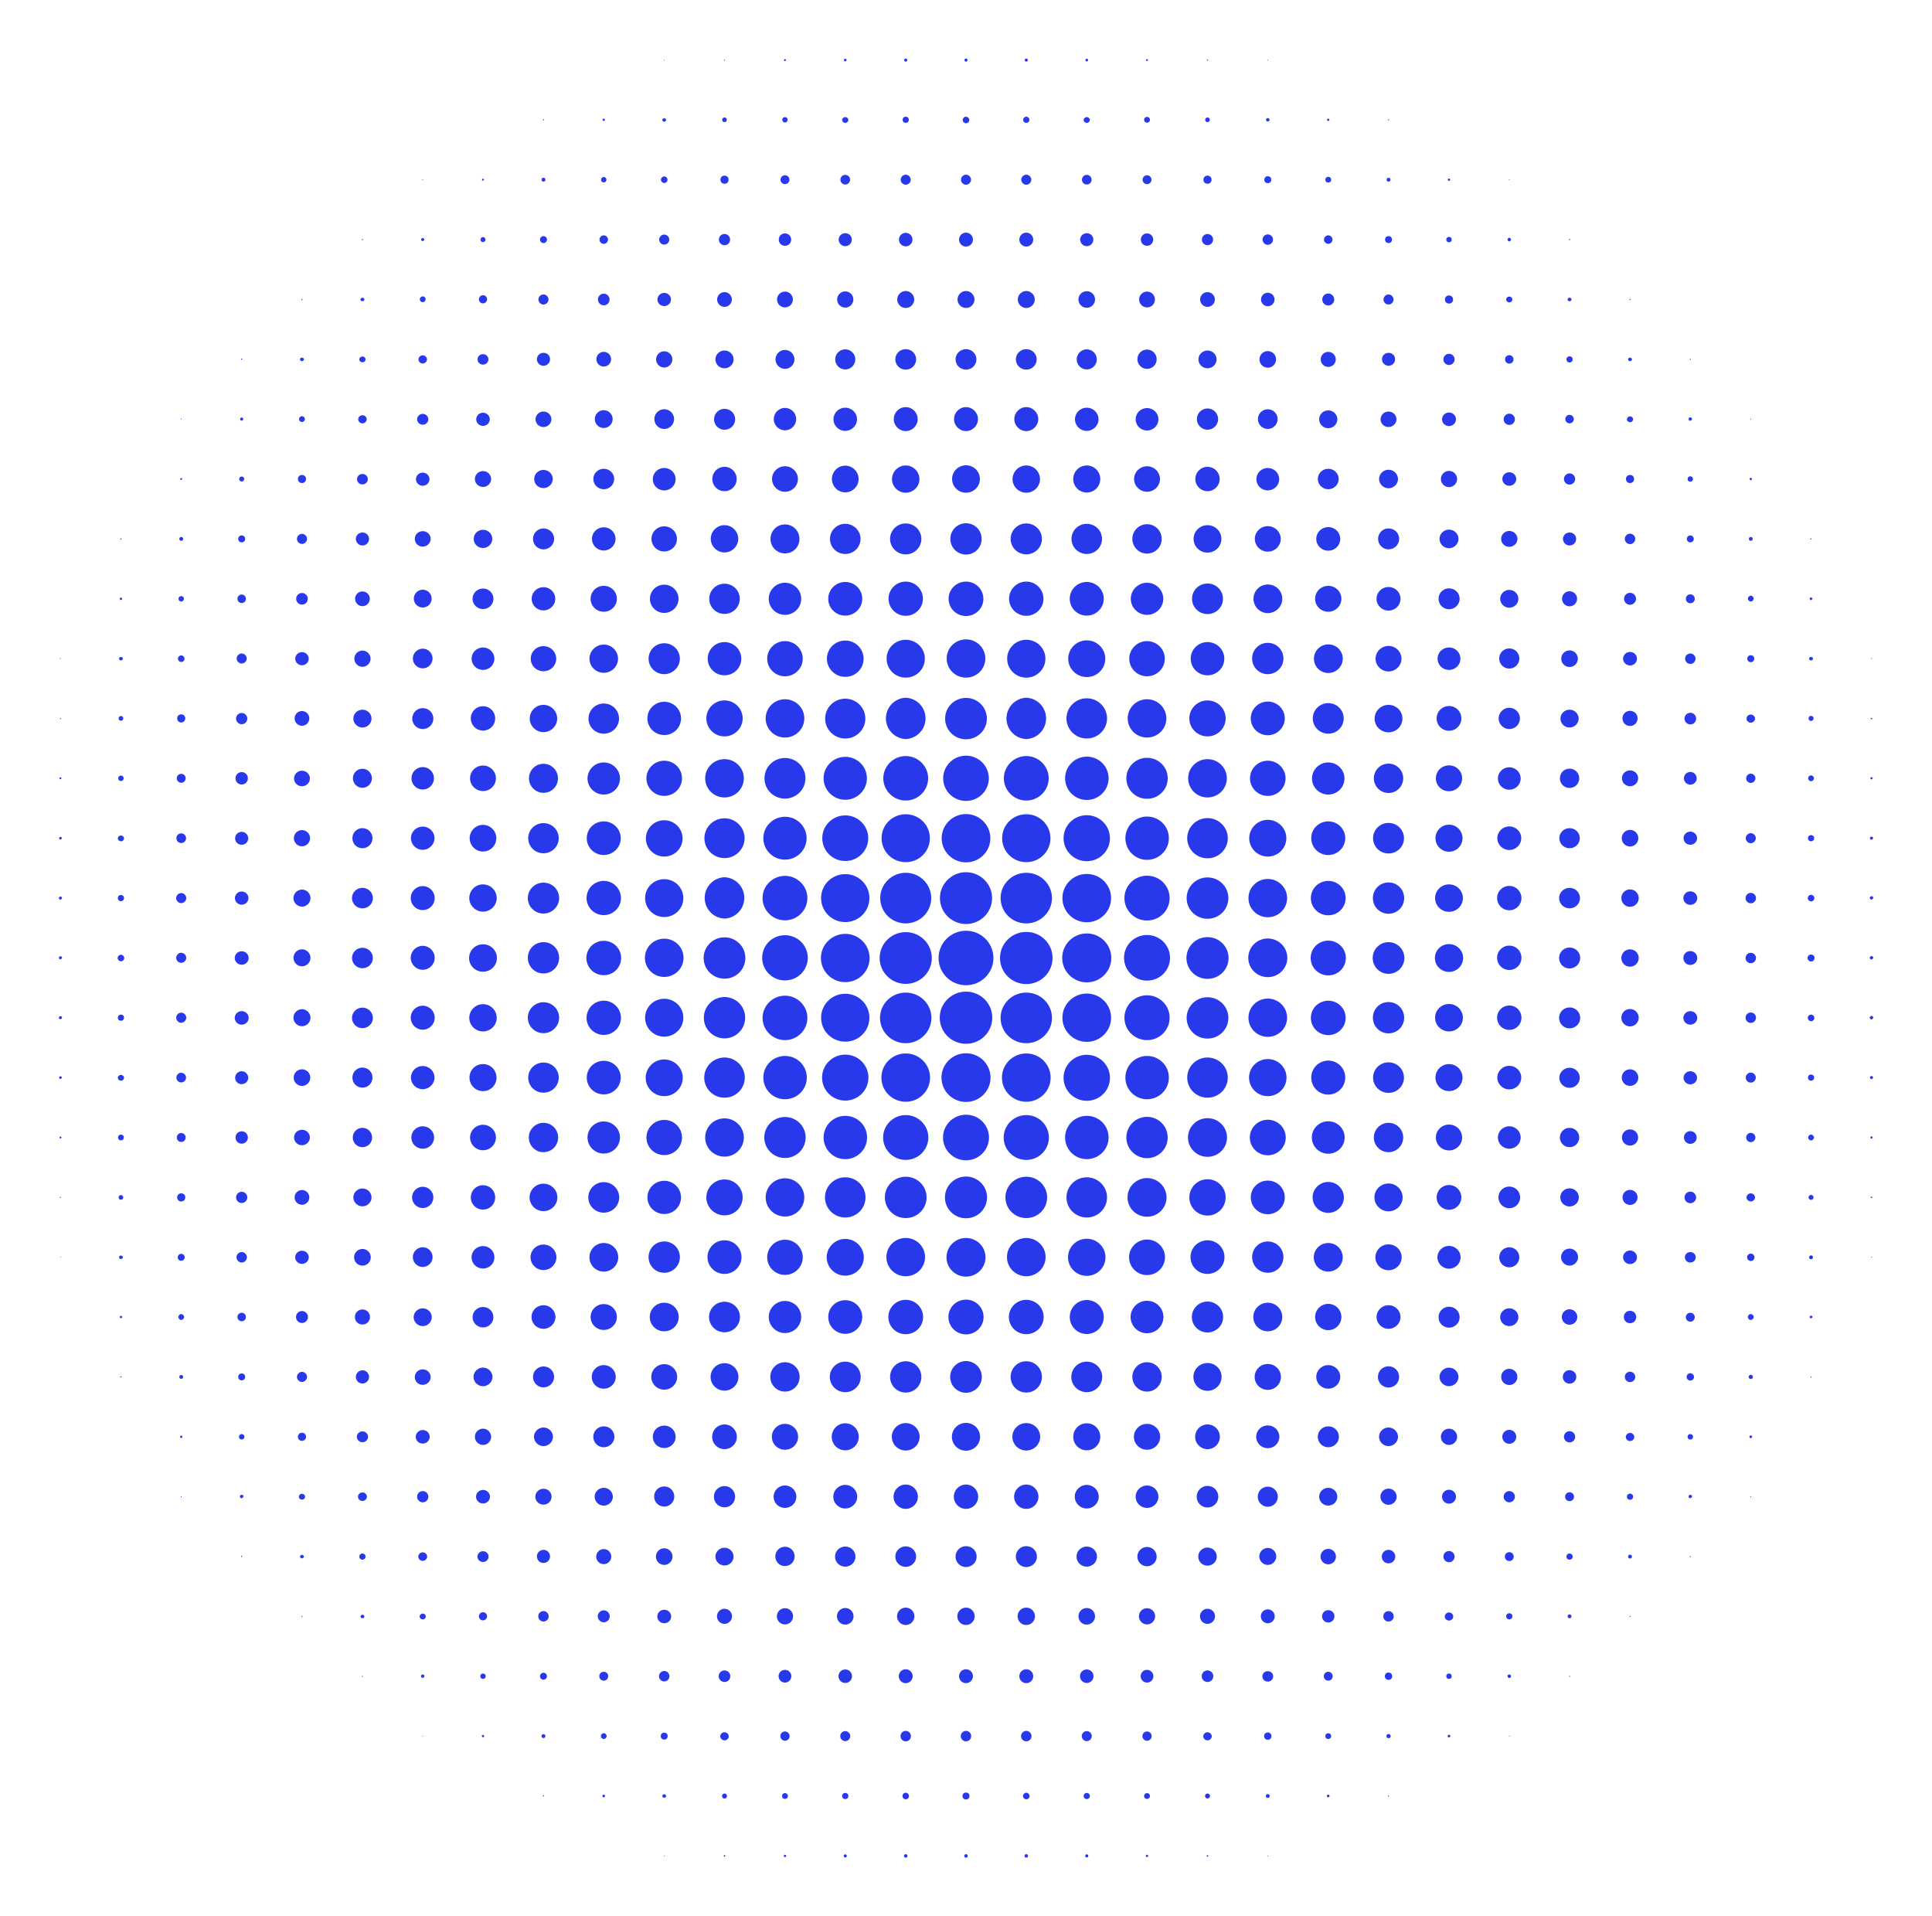 <svg xmlns="http://www.w3.org/2000/svg" id="a" viewBox="0 0 100 99.15"><defs><style>.b{fill:#2838eb}</style></defs><path d="M46.88.02zm3.12 0zm3.12 0z" class="b"/><circle cx="34.38" cy="3.11" r=".02" class="b"/><path d="M37.5 3.14s.03-.02.03-.03-.02-.03-.03-.03-.03.02-.03.03.02.03.03.03zm3.13.02s.05-.02.05-.05-.02-.05-.05-.05-.05.02-.05.05.02.05.05.05zm3.12.02s.07-.03.07-.07-.03-.07-.07-.07-.07.03-.07.07.03.07.07.07z" class="b"/><circle cx="46.88" cy="3.11" r=".08" class="b"/><circle cx="50" cy="3.11" r=".08" class="b"/><circle cx="53.12" cy="3.11" r=".08" class="b"/><circle cx="56.25" cy="3.11" r=".07" class="b"/><path d="M59.37 3.16s.05-.02.05-.05-.02-.05-.05-.05-.05.02-.05.05.02.05.05.05z" class="b"/><circle cx="62.5" cy="3.11" r=".03" class="b"/><circle cx="65.62" cy="3.11" r=".02" class="b"/><path d="M28.13 6.23s.03-.01.03-.03-.01-.03-.03-.03-.03.01-.03.03.01.03.03.03z" class="b"/><circle cx="31.25" cy="6.2" r=".06" class="b"/><path d="M34.38 6.3c.05 0 .1-.04.1-.09s-.04-.09-.1-.09-.1.04-.1.09.04.09.1.09z" class="b"/><circle cx="37.5" cy="6.2" r=".12" class="b"/><path d="M40.63 6.34c.08 0 .14-.06.14-.14s-.06-.14-.14-.14-.14.06-.14.14.06.14.14.14zm3.12.02c.09 0 .16-.07.16-.15s-.07-.15-.16-.15-.16.07-.16.15.07.15.16.15z" class="b"/><circle cx="46.88" cy="6.2" r=".16" class="b"/><path d="M50 6.38c.1 0 .17-.08.17-.17s-.08-.17-.17-.17-.17.08-.17.17.08.17.17.17z" class="b"/><circle cx="53.12" cy="6.2" r=".16" class="b"/><path d="M56.25 6.36c.09 0 .16-.07.16-.15s-.07-.15-.16-.15-.16.07-.16.15.07.15.16.15z" class="b"/><circle cx="59.37" cy="6.2" r=".15" class="b"/><circle cx="62.5" cy="6.2" r=".12" class="b"/><circle cx="65.62" cy="6.2" r=".09" class="b"/><circle cx="68.75" cy="6.2" r=".06" class="b"/><circle cx="71.87" cy="6.2" r=".03" class="b"/><path d="M21.88 9.32s.02 0 .02-.02 0-.02-.02-.02-.02 0-.02.02 0 .02.02.02zm3.12.03s.05-.02.05-.05-.02-.05-.05-.05-.05.02-.05.05.02.05.05.05z" class="b"/><circle cx="28.13" cy="9.3" r=".1" class="b"/><path d="M31.25 9.44c.08 0 .14-.06.14-.14s-.06-.14-.14-.14-.14.06-.14.14.06.14.14.14zm3.13.03c.1 0 .17-.08.17-.17s-.08-.17-.17-.17-.17.08-.17.17.08.17.17.17z" class="b"/><circle cx="37.5" cy="9.3" r=".21" class="b"/><path d="M40.63 9.53c.13 0 .23-.1.23-.23s-.1-.23-.23-.23-.23.1-.23.23.1.23.23.23z" class="b"/><circle cx="43.75" cy="9.3" r=".25" class="b"/><path d="M46.88 9.56c.14 0 .26-.12.26-.26s-.12-.26-.26-.26-.26.12-.26.26.12.26.26.26zm3.12 0c.14 0 .26-.12.26-.26s-.12-.26-.26-.26-.26.12-.26.26.12.26.26.26zm3.12 0c.14 0 .26-.12.26-.26s-.12-.26-.26-.26-.26.12-.26.26.12.26.26.26z" class="b"/><circle cx="56.25" cy="9.3" r=".25" class="b"/><circle cx="59.37" cy="9.3" r=".23" class="b"/><circle cx="62.5" cy="9.3" r=".21" class="b"/><circle cx="65.62" cy="9.3" r=".18" class="b"/><circle cx="68.75" cy="9.3" r=".15" class="b"/><circle cx="71.87" cy="9.3" r=".1" class="b"/><circle cx="75" cy="9.3" r=".06" class="b"/><circle cx="78.12" cy="9.3" r=".02" class="b"/><path d="M18.76 12.43s.03-.01.03-.03-.01-.03-.03-.03-.03.01-.03.03.01.03.03.03zm3.12.05s.08-.03.08-.08-.03-.08-.08-.08-.08.03-.08.08.03.08.08.08zm3.12.05c.07 0 .13-.06.13-.13s-.06-.13-.13-.13-.13.06-.13.13.06.13.13.13zm3.13.05c.1 0 .18-.08.18-.18s-.08-.18-.18-.18-.18.08-.18.18.08.18.18.18z" class="b"/><circle cx="31.25" cy="12.4" r=".22" class="b"/><path d="M34.38 12.66c.14 0 .26-.12.26-.26s-.12-.26-.26-.26-.26.12-.26.26.12.26.26.26zm3.12.03a.29.29 0 1 0 0-.58.29.29 0 0 0 0 .58zm3.13.03c.18 0 .32-.14.32-.32s-.14-.32-.32-.32-.32.14-.32.32.14.32.32.32zm3.12.02c.19 0 .34-.15.34-.34s-.15-.33-.34-.33-.34.15-.34.33.15.34.34.34z" class="b"/><circle cx="46.88" cy="12.4" r=".35" class="b"/><circle cx="50" cy="12.4" r=".36" class="b"/><circle cx="53.12" cy="12.4" r=".36" class="b"/><path d="M56.25 12.74c.19 0 .34-.15.34-.34s-.15-.33-.34-.33-.34.15-.34.33.15.34.34.34zm3.12-.02c.18 0 .32-.14.32-.32s-.14-.32-.32-.32-.32.14-.32.32.14.32.32.32z" class="b"/><circle cx="62.5" cy="12.4" r=".29" class="b"/><circle cx="65.62" cy="12.4" r=".27" class="b"/><circle cx="68.75" cy="12.4" r=".22" class="b"/><circle cx="71.87" cy="12.4" r=".18" class="b"/><circle cx="75" cy="12.4" r=".14" class="b"/><circle cx="78.12" cy="12.4" r=".09" class="b"/><path d="M81.24 12.43s.03-.01.03-.03-.01-.03-.03-.03-.03.01-.03.03.01.03.03.03zm-65.61 3.1s.03-.02.03-.03-.02-.03-.03-.03-.03.02-.03.03.02.03.03.03zm3.13.06c.05 0 .1-.04.1-.09s-.04-.09-.1-.09-.1.04-.1.09.04.09.1.09zm3.12.05c.08 0 .15-.07.15-.15s-.07-.15-.15-.15-.15.07-.15.15.07.15.15.15zm3.12.06c.11 0 .21-.09.21-.21s-.09-.21-.21-.21-.21.09-.21.21.09.21.21.21zm3.13.06c.14 0 .26-.12.26-.26s-.12-.26-.26-.26-.26.12-.26.26.12.26.26.26zm3.12.04c.17 0 .3-.13.3-.3s-.14-.3-.3-.3-.3.13-.3.3.14.3.3.3zm3.13.04c.19 0 .35-.15.35-.34s-.16-.34-.35-.34-.35.15-.35.34.16.34.35.34zm3.12.04a.38.38 0 1 0 0-.76.38.38 0 0 0 0 .76z" class="b"/><circle cx="40.63" cy="15.5" r=".41" class="b"/><path d="M43.75 15.92c.23 0 .42-.19.42-.42s-.19-.42-.42-.42-.42.19-.42.42.19.42.42.42zm3.13.02c.24 0 .44-.2.44-.44s-.2-.44-.44-.44-.44.2-.44.44.2.44.44.44zm3.12 0c.24 0 .44-.2.44-.44s-.2-.44-.44-.44-.44.2-.44.44.2.44.44.44zm3.12 0c.24 0 .44-.2.44-.44s-.2-.44-.44-.44-.44.2-.44.44.2.44.44.44z" class="b"/><circle cx="56.25" cy="15.5" r=".43" class="b"/><circle cx="59.37" cy="15.5" r=".41" class="b"/><path d="M62.5 15.88a.38.38 0 1 0 0-.76.38.38 0 0 0 0 .76z" class="b"/><circle cx="65.62" cy="15.5" r=".35" class="b"/><circle cx="68.75" cy="15.5" r=".31" class="b"/><path d="M71.87 15.76c.14 0 .26-.12.26-.26s-.12-.26-.26-.26-.26.12-.26.26.12.26.26.26z" class="b"/><circle cx="75" cy="15.5" r=".21" class="b"/><path d="M78.12 15.65c.09 0 .16-.07.16-.15s-.07-.15-.16-.15-.16.07-.16.15.07.15.16.15zm3.12-.06c.05 0 .1-.04.1-.09s-.04-.09-.1-.09-.1.04-.1.09.04.09.1.09zm3.13-.06s.03-.02.03-.03-.02-.03-.03-.03-.03.02-.03.03.02.03.03.03zm-71.86 3.09s.03-.01.03-.03-.01-.03-.03-.03-.03.01-.03.03.01.03.03.03zm3.12.07c.05 0 .1-.04.1-.09s-.04-.09-.1-.09-.1.04-.1.09.04.09.1.09zm3.13.06c.09 0 .16-.07.16-.15s-.07-.15-.16-.15-.16.07-.16.15.07.15.16.15zm3.12.06c.12 0 .22-.1.22-.21s-.1-.21-.22-.21-.22.1-.22.21.1.21.22.21zm3.12.06c.15 0 .28-.12.28-.27s-.12-.27-.28-.27-.28.12-.28.27.12.27.28.27zm3.13.06c.19 0 .34-.15.34-.34s-.15-.33-.34-.33-.34.15-.34.33.15.34.34.34zm3.12.04a.38.38 0 1 0 0-.76.38.38 0 0 0 0 .76zm3.13.05c.23 0 .42-.19.42-.42s-.19-.42-.42-.42-.42.19-.42.42.19.42.42.42zm3.12.04c.26 0 .47-.21.47-.46s-.21-.46-.47-.46-.47.21-.47.46.21.46.47.46z" class="b"/><circle cx="40.63" cy="18.6" r=".49" class="b"/><circle cx="43.75" cy="18.6" r=".52" class="b"/><ellipse cx="46.88" cy="18.6" class="b" rx=".54" ry=".53"/><ellipse cx="50" cy="18.6" class="b" rx=".54" ry=".53"/><ellipse cx="53.12" cy="18.6" class="b" rx=".54" ry=".53"/><circle cx="56.25" cy="18.6" r=".52" class="b"/><path d="M59.37 19.09c.28 0 .5-.22.5-.5s-.23-.5-.5-.5-.5.22-.5.5.23.5.5.5zm3.13-.03c.26 0 .47-.21.47-.46s-.21-.46-.47-.46-.47.21-.47.46.21.46.47.46z" class="b"/><circle cx="65.62" cy="18.6" r=".43" class="b"/><circle cx="68.75" cy="18.6" r=".39" class="b"/><path d="M71.87 18.93c.19 0 .34-.15.34-.34s-.15-.33-.34-.33-.34.15-.34.33.15.34.34.34z" class="b"/><circle cx="75" cy="18.6" r=".29" class="b"/><circle cx="78.12" cy="18.6" r=".22" class="b"/><circle cx="81.24" cy="18.6" r=".16" class="b"/><path d="M84.37 18.69c.05 0 .1-.04.1-.09s-.04-.09-.1-.09-.1.04-.1.09.04.09.1.09zm3.12-.06s.03-.02.03-.03-.02-.03-.03-.03-.03.02-.03.03.02.03.03.03zM9.38 21.71s.02 0 .02-.02 0-.02-.02-.02-.02 0-.02.02 0 .02.02.02zm3.13.06s.08-.03.08-.08-.03-.08-.08-.08-.08.03-.08.08.03.08.08.08zm3.12.07c.08 0 .15-.07.15-.15s-.07-.15-.15-.15-.15.07-.15.15.07.15.15.15zm3.13.07c.12 0 .22-.1.22-.21s-.1-.21-.22-.21-.22.1-.22.21.1.21.22.21zm3.12.07c.16 0 .29-.13.29-.28s-.13-.28-.29-.28-.29.13-.29.28.13.28.29.28zm3.12.06c.19 0 .35-.15.35-.34s-.16-.34-.35-.34-.35.15-.35.34.16.34.35.34zm3.13.06c.22 0 .41-.18.41-.4s-.18-.4-.41-.4-.41.18-.41.4.18.4.41.4zm3.12.05c.25 0 .46-.2.46-.46s-.21-.46-.46-.46-.46.2-.46.46.21.46.46.46zm3.13.05c.28 0 .51-.23.51-.51s-.23-.51-.51-.51-.51.23-.51.51.23.51.51.51zm3.12.04c.3 0 .55-.24.55-.54s-.24-.54-.55-.54a.54.54 0 1 0 0 1.08z" class="b"/><circle cx="40.63" cy="21.69" r=".58" class="b"/><path d="M43.75 22.3c.33 0 .61-.27.61-.6s-.27-.6-.61-.6-.61.27-.61.6.27.6.61.6zm3.13.01c.34 0 .62-.28.62-.62s-.28-.62-.62-.62-.62.28-.62.62.28.62.62.62zm3.12 0c.34 0 .62-.28.62-.62s-.28-.62-.62-.62-.62.28-.62.62.28.62.62.62zm3.12 0c.34 0 .62-.28.62-.62s-.28-.62-.62-.62-.62.28-.62.62.28.62.62.62zm3.13-.01c.33 0 .61-.27.61-.6s-.27-.6-.61-.6-.61.27-.61.6.27.6.61.6zm3.12-.02c.33 0 .59-.26.59-.58s-.26-.58-.59-.58-.59.26-.59.58.26.58.59.58z" class="b"/><circle cx="62.5" cy="21.69" r=".55" class="b"/><circle cx="65.62" cy="21.69" r=".51" class="b"/><path d="M68.75 22.16c.26 0 .47-.21.47-.46s-.21-.46-.47-.46-.47.21-.47.46.21.46.47.46zm3.12-.06c.22 0 .41-.18.41-.4s-.18-.4-.41-.4-.41.18-.41.4.18.4.41.4zm3.13-.05c.2 0 .36-.16.36-.35s-.16-.35-.36-.35-.36.16-.36.35.16.35.36.35zm3.12-.06a.29.29 0 1 0 0-.58.29.29 0 0 0 0 .58z" class="b"/><circle cx="81.24" cy="21.69" r=".22" class="b"/><path d="M84.37 21.85c.09 0 .16-.07.16-.15s-.07-.15-.16-.15-.16.07-.16.15.07.15.16.15zm3.12-.07s.09-.04.09-.09-.04-.09-.09-.09-.09.04-.09.09.04.09.09.09zm3.13-.07s.02 0 .02-.02 0-.02-.02-.02-.02 0-.02.02 0 .02.02.02zM9.38 24.84s.05-.02.05-.05-.02-.05-.05-.05-.05.02-.05.05.02.05.05.05zm3.13.08c.07 0 .13-.06.13-.13s-.06-.13-.13-.13-.13.06-.13.13.06.13.13.13zm3.12.08c.11 0 .21-.09.21-.21s-.09-.21-.21-.21-.21.09-.21.21.09.21.21.21zm3.13.07c.15 0 .28-.12.28-.27s-.12-.27-.28-.27-.28.12-.28.27.12.27.28.27zm3.12.07c.19 0 .35-.15.35-.34s-.16-.34-.35-.34-.35.15-.35.34.16.34.35.34zm3.12.06c.23 0 .42-.18.42-.41s-.19-.41-.42-.41-.42.18-.42.41.19.41.42.41zm3.13.06c.26 0 .48-.21.48-.47s-.21-.47-.48-.47-.48.21-.48.47.21.47.48.47z" class="b"/><ellipse cx="31.25" cy="24.79" class="b" rx=".54" ry=".53"/><path d="M34.38 25.38c.33 0 .59-.26.59-.58s-.26-.58-.59-.58-.59.26-.59.58.26.58.59.58zm3.12.04c.35 0 .63-.28.63-.63s-.28-.63-.63-.63-.63.28-.63.63.28.63.63.63zm3.13.03c.37 0 .67-.3.67-.66s-.3-.66-.67-.66-.67.3-.67.66.3.66.67.66zm3.12.03c.38 0 .69-.31.69-.69s-.31-.69-.69-.69-.69.31-.69.69.31.69.69.69zm3.13.02c.39 0 .71-.32.71-.7a.71.71 0 0 0-1.42 0c0 .38.32.7.71.7z" class="b"/><ellipse cx="50" cy="24.79" class="b" rx=".72" ry=".71"/><path d="M53.12 25.5c.39 0 .71-.32.71-.7a.71.71 0 0 0-1.42 0c0 .38.32.7.71.7z" class="b"/><circle cx="56.25" cy="24.79" r=".7" class="b"/><path d="M59.37 25.45c.37 0 .67-.3.67-.66s-.3-.66-.67-.66-.67.3-.67.66.3.66.67.66zm3.13-.03c.35 0 .63-.28.63-.63s-.28-.63-.63-.63-.63.28-.63.63.28.63.63.63zm3.12-.04c.33 0 .59-.26.59-.58s-.26-.58-.59-.58-.59.26-.59.58.26.58.59.58z" class="b"/><ellipse cx="68.75" cy="24.79" class="b" rx=".54" ry=".53"/><path d="M71.87 25.27c.27 0 .49-.22.49-.48s-.22-.48-.49-.48-.49.22-.49.48.22.48.49.48zm3.13-.06c.23 0 .42-.19.42-.42s-.19-.42-.42-.42-.42.19-.42.42.19.42.42.42zm3.12-.07c.2 0 .36-.16.36-.35s-.16-.35-.36-.35-.36.16-.36.35.16.35.36.35z" class="b"/><circle cx="81.24" cy="24.79" r=".29" class="b"/><circle cx="84.37" cy="24.79" r=".21" class="b"/><path d="M87.49 24.93c.08 0 .14-.06.14-.14s-.06-.14-.14-.14-.14.06-.14.14.06.14.14.14z" class="b"/><circle cx="90.62" cy="24.79" r=".06" class="b"/><path d="M93.74 24.8zM6.26 27.92s.03-.01.03-.03-.01-.03-.03-.03-.03.01-.03.03.01.03.03.03z" class="b"/><circle cx="9.38" cy="27.89" r=".1" class="b"/><path d="M12.51 28.07c.1 0 .18-.08.18-.18s-.08-.18-.18-.18-.18.08-.18.18.08.18.18.18zm3.12.08c.14 0 .26-.12.26-.26s-.12-.26-.26-.26-.26.12-.26.26.12.26.26.26zm3.13.08c.19 0 .34-.15.34-.34s-.15-.33-.34-.33-.34.15-.34.33.15.34.34.34zm3.12.06c.22 0 .41-.18.41-.4s-.18-.4-.41-.4-.41.18-.41.4.18.4.41.4zm3.12.07c.26 0 .48-.21.48-.47s-.21-.47-.48-.47-.48.21-.48.47.21.47.48.47zm3.13.07c.3 0 .55-.24.55-.54s-.24-.54-.55-.54a.54.54 0 1 0 0 1.08zm3.12.06c.33 0 .61-.27.61-.6s-.27-.6-.61-.6-.61.27-.61.6.27.6.61.6z" class="b"/><ellipse cx="34.38" cy="27.89" class="b" rx=".66" ry=".65"/><path d="M37.5 28.59c.39 0 .71-.32.71-.7a.71.71 0 0 0-1.42 0c0 .38.32.7.71.7zm3.13.05c.42 0 .75-.33.75-.75a.749.749 0 1 0-1.5 0c0 .42.34.75.75.75zm3.12.03c.44 0 .79-.35.79-.78s-.35-.78-.79-.78-.79.35-.79.78.35.78.79.78z" class="b"/><ellipse cx="46.88" cy="27.89" class="b" rx=".81" ry=".8"/><path d="M50 28.7c.45 0 .81-.36.81-.81s-.36-.81-.81-.81-.81.36-.81.81.36.81.81.81z" class="b"/><ellipse cx="53.12" cy="27.89" class="b" rx=".81" ry=".8"/><path d="M56.25 28.67c.44 0 .79-.35.79-.78s-.35-.78-.79-.78-.79.35-.79.78.35.78.79.78z" class="b"/><circle cx="59.37" cy="27.89" r=".76" class="b"/><ellipse cx="62.5" cy="27.89" class="b" rx=".72" ry=".71"/><path d="M65.62 28.55c.37 0 .67-.3.67-.66s-.3-.66-.67-.66-.67.3-.67.66.3.66.67.66zm3.13-.05c.34 0 .62-.27.62-.61s-.28-.61-.62-.61-.62.27-.62.61.28.61.62.61zm3.12-.07c.3 0 .55-.24.55-.54s-.24-.54-.55-.54a.54.54 0 1 0 0 1.08zm3.13-.06c.27 0 .49-.22.49-.48s-.22-.48-.49-.48-.49.22-.49.48.22.48.49.48zm3.12-.07c.23 0 .42-.18.42-.41s-.19-.41-.42-.41-.42.18-.42.41.19.41.42.41zm3.12-.07c.19 0 .34-.15.34-.34s-.15-.33-.34-.33-.34.15-.34.33.15.34.34.34z" class="b"/><circle cx="84.37" cy="27.89" r=".27" class="b"/><path d="M87.49 28.07c.1 0 .18-.08.18-.18s-.08-.18-.18-.18-.18.08-.18.18.08.18.18.18z" class="b"/><circle cx="90.62" cy="27.89" r=".1" class="b"/><path d="M93.74 27.92s.03-.01.03-.03-.01-.03-.03-.03-.03.01-.03.03.01.03.03.03z" class="b"/><circle cx="6.26" cy="30.99" r=".06" class="b"/><path d="M9.38 31.13c.08 0 .14-.06.14-.14s-.06-.14-.14-.14-.14.06-.14.14.06.14.14.14z" class="b"/><circle cx="12.51" cy="30.99" r=".22" class="b"/><path d="M15.63 31.29c.17 0 .3-.13.3-.3s-.14-.3-.3-.3-.3.13-.3.3.14.3.3.3zm3.13.08a.38.38 0 1 0 0-.76.38.38 0 0 0 0 .76zm3.12.07c.25 0 .46-.2.46-.46s-.21-.46-.46-.46-.46.2-.46.46.21.46.46.46zm3.12.08c.3 0 .54-.24.54-.53s-.24-.53-.54-.53-.54.24-.54.53.24.53.54.53zm3.13.07c.33 0 .61-.27.61-.6s-.27-.6-.61-.6-.61.27-.61.6.27.6.61.6zm3.12.07c.37 0 .68-.3.68-.67s-.3-.67-.68-.67-.68.3-.68.67.3.67.68.67zm3.13.06c.41 0 .74-.33.74-.73s-.33-.73-.74-.73-.74.33-.74.73.33.73.74.73zm3.12.05c.44 0 .79-.35.79-.78s-.35-.78-.79-.78-.79.35-.79.78.35.78.79.78zm3.13.05c.46 0 .84-.37.84-.83s-.38-.83-.84-.83-.84.37-.84.83.38.83.84.83zm3.12.04c.48 0 .88-.39.88-.87s-.39-.87-.88-.87-.88.39-.88.87.39.87.88.87zm3.13.01c.49 0 .89-.4.89-.88a.89.89 0 0 0-1.78 0c0 .48.4.88.89.88zm3.12.01c.5 0 .9-.4.9-.89s-.4-.89-.9-.89-.9.4-.9.89.4.89.9.89zm3.12-.01c.49 0 .89-.4.89-.88a.89.89 0 0 0-1.78 0c0 .48.4.88.89.88zm3.13-.01c.48 0 .88-.39.88-.87s-.39-.87-.88-.87-.88.39-.88.87.39.87.88.87zm3.12-.04c.46 0 .84-.37.84-.83s-.38-.83-.84-.83-.84.37-.84.83.38.83.84.83zm3.13-.04c.44 0 .8-.35.8-.79s-.36-.79-.8-.79-.8.35-.8.79.36.79.8.79zm3.12-.05c.41 0 .75-.33.75-.74s-.33-.74-.75-.74a.74.74 0 1 0 0 1.48zm3.13-.07c.37 0 .68-.3.68-.67s-.3-.67-.68-.67-.68.3-.68.67.3.67.68.67zm3.12-.06c.34 0 .62-.27.62-.61s-.28-.61-.62-.61-.62.27-.62.61.28.61.62.61zm3.13-.07c.3 0 .55-.24.55-.54s-.24-.54-.55-.54a.54.54 0 1 0 0 1.08zm3.12-.08c.26 0 .47-.21.47-.46s-.21-.46-.47-.46-.47.21-.47.46.21.46.47.46z" class="b"/><circle cx="81.24" cy="30.99" r=".39" class="b"/><path d="M84.37 31.3c.17 0 .31-.14.31-.31s-.14-.31-.31-.31-.31.14-.31.31.14.31.31.31zm3.12-.08c.13 0 .23-.1.23-.23s-.1-.23-.23-.23-.23.1-.23.23.1.23.23.23zm3.13-.09c.08 0 .15-.07.15-.15s-.07-.15-.15-.15-.15.07-.15.15.07.15.15.15zm3.12-.07s.07-.03.07-.07-.03-.07-.07-.07-.07.03-.07.07.03.07.07.07zm3.13-.06zM3.13 34.1s.02 0 .02-.02 0-.02-.02-.02-.02 0-.02.02 0 .02.02.02zm3.13.08c.05 0 .1-.04.1-.09s-.04-.09-.1-.09-.1.04-.1.09.04.09.1.09zm3.12.08c.1 0 .17-.08.17-.17s-.08-.17-.17-.17-.17.08-.17.17.08.17.17.17zm3.13.08c.14 0 .26-.12.26-.26s-.12-.26-.26-.26-.26.12-.26.26.12.26.26.26zm3.12.09c.19 0 .35-.15.35-.34s-.16-.34-.35-.34-.35.15-.35.34.16.34.35.34zm3.13.08c.23 0 .42-.19.42-.42s-.19-.42-.42-.42-.42.19-.42.42.19.42.42.42zm3.12.08c.28 0 .51-.23.51-.51s-.23-.51-.51-.51-.51.23-.51.51.23.51.51.51zm3.12.08c.33 0 .59-.26.59-.58s-.26-.58-.59-.58-.59.26-.59.58.26.58.59.58z" class="b"/><ellipse cx="28.13" cy="34.09" class="b" rx=".66" ry=".65"/><path d="M31.25 34.82c.41 0 .74-.33.74-.73s-.33-.73-.74-.73-.74.33-.74.73.33.73.74.73zm3.13.07c.44 0 .81-.36.81-.8s-.36-.8-.81-.8-.81.36-.81.8.36.8.81.8z" class="b"/><ellipse cx="37.5" cy="34.09" class="b" rx=".87" ry=".86"/><path d="M40.63 35c.51 0 .92-.41.92-.91s-.41-.91-.92-.91-.92.41-.92.91.41.91.92.91zm3.12.03c.53 0 .95-.42.95-.94s-.43-.94-.95-.94-.95.42-.95.94.43.94.95.94zm3.13.04c.55 0 .99-.44.99-.98s-.44-.98-.99-.98-.99.44-.99.98.44.98.99.98zm3.12 0c.55 0 1-.44 1-.99s-.45-.99-1-.99-1 .44-1 .99.45.99 1 .99zm3.12 0c.55 0 .99-.44.99-.98s-.44-.98-.99-.98-.99.44-.99.98.44.98.99.98zm3.13-.03c.53 0 .96-.43.96-.95s-.43-.95-.96-.95-.96.43-.96.95.43.95.96.95zm3.12-.04c.51 0 .92-.41.92-.91s-.41-.91-.92-.91-.92.41-.92.91.41.91.92.91z" class="b"/><ellipse cx="62.5" cy="34.09" class="b" rx=".87" ry=".86"/><path d="M65.62 34.89c.45 0 .81-.36.81-.81s-.36-.81-.81-.81-.81.36-.81.81.36.81.81.81zm3.13-.06c.41 0 .75-.33.75-.74s-.33-.74-.75-.74a.74.74 0 1 0 0 1.48zm3.12-.08c.37 0 .67-.3.67-.66s-.3-.66-.67-.66-.67.3-.67.66.3.66.67.66zm3.13-.08c.33 0 .59-.26.59-.58s-.26-.58-.59-.58-.59.26-.59.58.26.58.59.58zm3.12-.07c.29 0 .52-.23.52-.52s-.23-.52-.52-.52-.52.23-.52.52.23.52.52.52z" class="b"/><circle cx="81.24" cy="34.09" r=".43" class="b"/><path d="M84.37 34.44c.2 0 .36-.16.36-.35s-.16-.35-.36-.35-.36.16-.36.35.16.35.36.35z" class="b"/><circle cx="87.49" cy="34.09" r=".27" class="b"/><path d="M90.62 34.27c.1 0 .18-.08.18-.18s-.08-.18-.18-.18-.18.08-.18.18.08.18.18.18zm3.12-.09c.05 0 .1-.04.1-.09s-.04-.09-.1-.09-.1.04-.1.09.04.09.1.09zm3.13-.08s.02 0 .02-.02 0-.02-.02-.02-.02 0-.02.02 0 .02.02.02zM3.13 37.22s.03-.02.03-.03-.02-.03-.03-.03-.03.02-.03.03.02.03.03.03zm3.13.08c.07 0 .12-.05.12-.12s-.05-.12-.12-.12-.12.05-.12.12.05.12.12.12zm3.12.09c.11 0 .21-.09.21-.21s-.09-.21-.21-.21-.21.09-.21.21.09.21.21.21zm3.13.09a.29.29 0 1 0 0-.58.29.29 0 0 0 0 .58zm3.12.08a.38.38 0 1 0 0-.76.38.38 0 0 0 0 .76zm3.13.09c.26 0 .47-.21.47-.46s-.21-.46-.47-.46-.47.21-.47.46.21.46.47.46zm3.12.08c.3 0 .55-.24.55-.54s-.24-.54-.55-.54a.54.54 0 1 0 0 1.08zm3.12.08c.35 0 .63-.28.63-.63s-.28-.63-.63-.63-.63.28-.63.63.28.63.63.63zm3.13.08c.39 0 .71-.32.71-.7a.71.71 0 0 0-1.42 0c0 .38.32.7.71.7zm3.12.08c.44 0 .79-.35.79-.78s-.35-.78-.79-.78-.79.35-.79.78.35.78.79.78zm3.13.07c.48 0 .87-.38.87-.86s-.39-.86-.87-.86-.87.38-.87.86.39.86.87.86zm3.12.07c.52 0 .94-.42.94-.93s-.42-.93-.94-.93-.94.42-.94.93.42.93.94.93zm3.13.06c.55 0 1-.44 1-.99s-.45-.99-1-.99-1 .44-1 .99.45.99 1 .99zm3.12.05c.57 0 1.04-.46 1.04-1.03s-.47-1.03-1.04-1.03-1.04.46-1.04 1.03.47 1.03 1.04 1.03zm3.13.03a1.071 1.071 0 0 0 0-2.14 1.071 1.071 0 0 0 0 2.14zm3.12.01c.6 0 1.08-.48 1.08-1.07s-.48-1.07-1.08-1.07-1.08.48-1.08 1.07.48 1.07 1.08 1.07zm3.12-.01a1.071 1.071 0 0 0 0-2.14 1.071 1.071 0 0 0 0 2.14zm3.13-.03c.58 0 1.05-.47 1.05-1.04s-.47-1.04-1.05-1.04-1.05.47-1.05 1.04.47 1.04 1.05 1.04zm3.12-.05c.55 0 1-.44 1-.99s-.45-.99-1-.99-1 .44-1 .99.45.99 1 .99zm3.13-.06c.52 0 .94-.42.94-.93s-.42-.93-.94-.93-.94.42-.94.93.42.93.94.93zm3.12-.06c.48 0 .88-.39.88-.87s-.39-.87-.88-.87-.88.39-.88.87.39.87.88.87zm3.13-.08c.44 0 .8-.35.8-.79s-.36-.79-.8-.79-.8.35-.8.79.36.79.8.79zm3.12-.07c.4 0 .72-.32.72-.71s-.32-.71-.72-.71-.72.32-.72.71.32.71.72.71zm3.13-.08c.35 0 .64-.28.64-.64s-.29-.64-.64-.64-.64.28-.64.64.29.64.64.64zm3.12-.09c.31 0 .55-.25.55-.55s-.25-.55-.55-.55-.55.25-.55.55.25.55.55.55zm3.12-.08c.26 0 .47-.21.47-.46s-.21-.46-.47-.46-.47.21-.47.46.21.46.47.46zm3.13-.08c.22 0 .39-.17.39-.39s-.17-.39-.39-.39-.39.17-.39.39.17.39.39.39zm3.12-.08c.17 0 .3-.13.3-.3s-.14-.3-.3-.3-.3.13-.3.3.14.3.3.3zm3.13-.09c.12 0 .22-.1.22-.21s-.1-.21-.22-.21-.22.1-.22.21.1.21.22.21zm3.12-.09c.07 0 .13-.06.13-.13s-.06-.13-.13-.13-.13.06-.13.13.06.13.13.13zm3.13-.08s.04-.02.04-.04-.02-.04-.04-.04-.04.02-.04.04.02.04.04.04zm-93.74 3.1s.05-.02.05-.05-.02-.05-.05-.05-.05.02-.05.05.02.05.05.05zm3.13.09c.08 0 .14-.06.14-.14s-.06-.14-.14-.14-.14.06-.14.14.06.14.14.14zm3.12.09c.13 0 .23-.1.23-.23s-.1-.23-.23-.23-.23.1-.23.23.1.23.23.23zm3.13.09c.18 0 .32-.14.32-.32s-.14-.32-.32-.32-.32.14-.32.32.14.32.32.32zm3.12.09c.22 0 .41-.18.41-.4s-.18-.4-.41-.4-.41.18-.41.4.18.4.41.4zm3.13.08a.49.49 0 1 0-.002-.982.49.49 0 0 0 .002.982zm3.12.09a.58.58 0 1 0 0-1.16.58.58 0 0 0 0 1.16zm3.12.08c.37 0 .67-.3.67-.66s-.3-.66-.67-.66-.67.3-.67.66.3.66.67.66zm3.13.09c.42 0 .75-.33.75-.75a.749.749 0 1 0-1.5 0c0 .42.34.75.75.75zm3.12.09c.46 0 .84-.37.84-.83s-.38-.83-.84-.83-.84.37-.84.83.38.83.84.83zm3.13.07c.51 0 .92-.41.92-.91s-.41-.91-.92-.91-.92.41-.92.91.41.91.92.91zm3.12.08c.55 0 1-.44 1-.99s-.45-.99-1-.99-1 .44-1 .99.45.99 1 .99zm3.13.06c.58 0 1.06-.47 1.06-1.05s-.47-1.05-1.06-1.05-1.06.47-1.06 1.05.47 1.05 1.06 1.05zm3.12.06c.62 0 1.12-.5 1.12-1.11s-.5-1.11-1.12-1.11-1.12.5-1.12 1.11.5 1.11 1.12 1.11zm3.13.04c.64 0 1.16-.52 1.16-1.15s-.52-1.15-1.16-1.15-1.16.52-1.16 1.15.52 1.15 1.16 1.15zm3.12.02c.65 0 1.18-.52 1.18-1.17s-.53-1.17-1.18-1.17-1.18.52-1.18 1.17.53 1.17 1.18 1.17zm3.12-.02c.64 0 1.16-.52 1.16-1.15s-.52-1.15-1.16-1.15-1.16.52-1.16 1.15.52 1.15 1.16 1.15zm3.13-.03c.62 0 1.13-.5 1.13-1.12s-.5-1.12-1.13-1.12a1.12 1.12 0 1 0 0 2.24zm3.12-.06c.59 0 1.07-.47 1.07-1.06s-.48-1.06-1.07-1.06-1.07.47-1.07 1.06.48 1.06 1.07 1.06zm3.13-.07c.55 0 1-.44 1-.99s-.45-.99-1-.99-1 .44-1 .99.45.99 1 .99zm3.12-.08c.51 0 .92-.41.92-.91s-.41-.91-.92-.91-.92.41-.92.91.41.91.92.91zm3.13-.07c.46 0 .84-.37.84-.83s-.38-.83-.84-.83-.84.37-.84.83.38.83.84.83z" class="b"/><circle cx="71.87" cy="40.28" r=".76" class="b"/><path d="M75 40.95c.37 0 .68-.3.68-.67s-.3-.67-.68-.67-.68.3-.68.67.3.67.68.67zm3.12-.08c.33 0 .59-.26.59-.58s-.26-.58-.59-.58-.59.26-.59.58.26.58.59.58zm3.12-.09c.28 0 .5-.22.5-.5s-.22-.5-.5-.5-.5.22-.5.5.22.5.5.5zm3.13-.09c.23 0 .42-.18.42-.41s-.19-.41-.42-.41-.42.18-.42.41.19.41.42.41z" class="b"/><circle cx="87.49" cy="40.28" r=".33" class="b"/><path d="M90.62 40.52c.13 0 .24-.11.24-.24s-.11-.24-.24-.24-.24.11-.24.24.11.24.24.24zm3.12-.09c.08 0 .15-.07.15-.15s-.07-.15-.15-.15-.15.07-.15.15.07.15.15.15zm3.13-.09s.06-.03.06-.06-.03-.06-.06-.06-.06.03-.06.06.03.06.06.06zM3.13 43.45s.07-.03.07-.07-.03-.07-.07-.07-.07.03-.07.07.03.07.07.07zm3.13.09c.09 0 .16-.07.16-.15s-.07-.15-.16-.15-.16.07-.16.15.07.15.16.15zm3.12.09c.14 0 .25-.11.25-.25s-.11-.25-.25-.25-.25.11-.25.25.11.25.25.25zm3.13.09c.19 0 .34-.15.34-.33s-.15-.34-.34-.34-.34.15-.34.34.15.33.34.33zm3.12.08c.23 0 .42-.19.42-.42s-.19-.42-.42-.42-.42.19-.42.42.19.42.42.42zm3.13.1c.29 0 .52-.23.52-.52s-.23-.52-.52-.52-.52.23-.52.52.23.52.52.52zm3.12.08c.33 0 .61-.27.61-.6s-.27-.6-.61-.6-.61.27-.61.6.27.6.61.6zm3.12.09c.38 0 .69-.31.69-.69s-.31-.69-.69-.69-.69.31-.69.69.31.69.69.69zm3.13.09c.44 0 .79-.35.79-.78s-.35-.78-.79-.78-.79.35-.79.78.35.78.79.78zm3.12.09c.48 0 .88-.39.88-.87s-.39-.87-.88-.87-.88.39-.88.87.39.87.88.87zm3.13.08c.53 0 .95-.42.95-.94s-.43-.94-.95-.94-.95.42-.95.94.43.94.95.94zm3.12.08c.57 0 1.04-.46 1.04-1.03s-.47-1.03-1.04-1.03-1.04.46-1.04 1.03.47 1.03 1.04 1.03zm3.13.08c.62 0 1.12-.5 1.12-1.11s-.5-1.11-1.12-1.11-1.12.5-1.12 1.11.5 1.11 1.12 1.11zm3.12.07c.66 0 1.19-.53 1.19-1.18s-.53-1.18-1.19-1.18-1.19.53-1.19 1.18.53 1.18 1.19 1.18zm3.13.06c.69 0 1.25-.55 1.25-1.24s-.56-1.24-1.25-1.24-1.25.55-1.25 1.24.56 1.24 1.25 1.24zm3.12.01c.7 0 1.26-.56 1.26-1.25s-.57-1.25-1.26-1.25-1.26.56-1.26 1.25.57 1.25 1.26 1.25zm3.12-.01c.69 0 1.25-.55 1.25-1.24s-.56-1.24-1.25-1.24-1.25.55-1.25 1.24.56 1.24 1.25 1.24z" class="b"/><ellipse cx="56.25" cy="43.38" class="b" rx="1.2" ry="1.19"/><path d="M59.37 44.5c.62 0 1.13-.5 1.13-1.12s-.5-1.12-1.13-1.12a1.12 1.12 0 1 0 0 2.24zm3.13-.08c.58 0 1.05-.47 1.05-1.04s-.47-1.04-1.05-1.04-1.05.47-1.05 1.04.47 1.04 1.05 1.04zm3.12-.09c.53 0 .96-.43.96-.95s-.43-.95-.96-.95-.96.43-.96.95.43.95.96.95zm3.13-.08c.48 0 .88-.39.88-.87s-.39-.87-.88-.87-.88.39-.88.87.39.87.88.87zm3.12-.08c.44 0 .8-.35.8-.79s-.36-.79-.8-.79-.8.35-.8.79.36.79.8.79z" class="b"/><circle cx="75" cy="43.38" r=".7" class="b"/><path d="M78.12 43.99c.34 0 .62-.27.62-.61s-.28-.61-.62-.61-.62.27-.62.61.28.61.62.61zm3.12-.09c.29 0 .53-.23.53-.52s-.24-.52-.53-.52-.53.23-.53.52.24.52.53.52z" class="b"/><circle cx="84.37" cy="43.38" r=".43" class="b"/><path d="M87.49 43.72c.19 0 .35-.15.35-.34s-.16-.34-.35-.34-.35.15-.35.34.16.34.35.34zm3.13-.08c.14 0 .26-.12.26-.26s-.12-.26-.26-.26-.26.12-.26.26.12.26.26.26z" class="b"/><circle cx="93.74" cy="43.38" r=".16" class="b"/><path d="M96.87 43.46s.08-.03.08-.08-.03-.08-.08-.08-.08.03-.08.08.03.08.08.08zm3.12-.07zM0 46.49zm3.13.07s.08-.03.08-.08-.03-.08-.08-.08-.08.03-.08.08.03.08.08.08z" class="b"/><circle cx="6.26" cy="46.48" r=".16" class="b"/><path d="M9.38 46.74c.14 0 .26-.12.26-.26s-.12-.26-.26-.26-.26.12-.26.26.12.26.26.26zm3.13.08c.19 0 .35-.15.35-.34s-.16-.34-.35-.34-.35.15-.35.34.16.34.35.34zm3.12.1c.24 0 .44-.2.44-.44s-.2-.44-.44-.44-.44.2-.44.44.2.44.44.44zm3.13.09c.3 0 .54-.24.54-.53s-.24-.53-.54-.53-.54.24-.54.53.24.53.54.53zm3.12.09c.34 0 .62-.28.62-.62s-.28-.62-.62-.62-.62.28-.62.62.28.62.62.62zm3.12.08c.39 0 .71-.32.71-.7a.71.71 0 0 0-1.42 0c0 .38.32.7.71.7zm3.13.1c.44 0 .81-.36.81-.8s-.36-.8-.81-.8-.81.36-.81.8.36.8.81.8zm3.12.08c.49 0 .89-.4.89-.88a.89.89 0 0 0-1.78 0c0 .48.4.88.89.88z" class="b"/><ellipse cx="34.38" cy="46.48" class="b" rx=".99" ry=".98"/><path d="M37.5 47.54a1.071 1.071 0 0 0 0-2.14 1.071 1.071 0 0 0 0 2.14zm3.13.09c.64 0 1.16-.52 1.16-1.15s-.52-1.15-1.16-1.15-1.16.52-1.16 1.15.52 1.15 1.16 1.15zm3.12.09c.69 0 1.25-.55 1.25-1.24s-.56-1.24-1.25-1.24-1.25.55-1.25 1.24.56 1.24 1.25 1.24z" class="b"/><ellipse cx="46.88" cy="46.48" class="b" rx="1.32" ry="1.31"/><path d="M50 47.82c.75 0 1.35-.6 1.35-1.34s-.61-1.34-1.35-1.34-1.35.6-1.35 1.34.61 1.34 1.35 1.34zm3.12-.03c.73 0 1.33-.59 1.33-1.31s-.59-1.31-1.33-1.31-1.33.59-1.33 1.31.59 1.31 1.33 1.31z" class="b"/><ellipse cx="56.25" cy="46.48" class="b" rx="1.26" ry="1.25"/><path d="M59.37 47.64c.65 0 1.17-.52 1.17-1.16s-.52-1.16-1.17-1.16-1.17.52-1.17 1.16.52 1.16 1.17 1.16zm3.13-.09c.6 0 1.08-.48 1.08-1.07s-.48-1.07-1.08-1.07-1.08.48-1.08 1.07.48 1.07 1.08 1.07zm3.12-.08c.55 0 1-.44 1-.99s-.45-.99-1-.99-1 .44-1 .99.45.99 1 .99zm3.13-.1c.5 0 .9-.4.9-.89s-.4-.89-.9-.89-.9.4-.9.89.4.89.9.89zm3.12-.08c.45 0 .81-.36.81-.81s-.36-.81-.81-.81-.81.36-.81.81.36.81.81.81z" class="b"/><ellipse cx="75" cy="46.48" class="b" rx=".72" ry=".71"/><path d="M78.12 47.11c.35 0 .63-.28.63-.63s-.28-.63-.63-.63-.63.28-.63.63.28.63.63.63z" class="b"/><ellipse cx="81.24" cy="46.48" class="b" rx=".54" ry=".53"/><path d="M84.37 46.93c.25 0 .45-.2.45-.45s-.2-.45-.45-.45-.45.2-.45.45.2.45.45.45zm3.12-.1c.2 0 .36-.16.36-.35s-.16-.35-.36-.35-.36.16-.36.35.16.35.36.35z" class="b"/><circle cx="90.62" cy="46.48" r=".27" class="b"/><path d="M93.74 46.65c.1 0 .17-.08.17-.17s-.08-.17-.17-.17-.17.08-.17.17.08.17.17.17zm3.13-.09s.09-.04.09-.09-.04-.09-.09-.09-.09.04-.09.09.04.09.09.09zm3.12-.07zM0 49.58zm3.13.07s.08-.03.08-.08-.03-.08-.08-.08-.08.03-.08.08.03.08.08.08zm3.13.1c.1 0 .17-.08.17-.17s-.08-.17-.17-.17-.17.08-.17.17.08.17.17.17zm3.12.08c.14 0 .26-.12.26-.26s-.12-.26-.26-.26-.26.12-.26.26.12.26.26.26zm3.13.1c.2 0 .36-.16.36-.35s-.16-.35-.36-.35-.36.16-.36.35.16.35.36.35zm3.12.08c.24 0 .44-.2.44-.44s-.2-.44-.44-.44-.44.2-.44.44.2.44.44.44zm3.13.1c.3 0 .54-.24.54-.53s-.24-.53-.54-.53-.54.24-.54.53.24.53.54.53zm3.12.08c.34 0 .62-.28.62-.62s-.28-.62-.62-.62-.62.28-.62.62.28.62.62.62zm3.12.1c.4 0 .72-.32.72-.71s-.32-.71-.72-.71-.72.32-.72.71.32.71.72.71zm3.13.09c.45 0 .81-.36.81-.81s-.36-.81-.81-.81-.81.36-.81.81.36.81.81.81zm3.12.09c.5 0 .9-.4.9-.89s-.4-.89-.9-.89-.9.4-.9.89.4.89.9.89zm3.13.09c.55 0 1-.44 1-.99s-.45-.99-1-.99-1 .44-1 .99.45.99 1 .99zm3.12.09c.6 0 1.08-.48 1.08-1.07s-.48-1.07-1.08-1.07-1.08.48-1.08 1.07.48 1.07 1.08 1.07zm3.13.09c.65 0 1.18-.52 1.18-1.17s-.53-1.17-1.18-1.17-1.18.52-1.18 1.17.53 1.17 1.18 1.17zm3.12.09c.7 0 1.26-.56 1.26-1.25s-.57-1.25-1.26-1.25-1.26.56-1.26 1.25.57 1.25 1.26 1.25zm3.13.09c.75 0 1.35-.6 1.35-1.34s-.61-1.34-1.35-1.34-1.35.6-1.35 1.34.61 1.34 1.35 1.34z" class="b"/><ellipse cx="50" cy="49.58" class="b" rx="1.42" ry="1.41"/><ellipse cx="53.12" cy="49.58" class="b" rx="1.36" ry="1.35"/><path d="M56.25 50.84c.7 0 1.27-.57 1.27-1.26a1.27 1.27 0 0 0-2.54 0c0 .69.57 1.26 1.27 1.26zm3.12-.09c.66 0 1.19-.53 1.19-1.18s-.53-1.18-1.19-1.18-1.19.53-1.19 1.18.53 1.18 1.19 1.18z" class="b"/><ellipse cx="62.5" cy="49.58" class="b" rx="1.09" ry="1.08"/><path d="M65.62 50.57c.56 0 1.01-.45 1.01-1s-.45-1-1.01-1-1.01.45-1.01 1 .45 1 1.01 1zm3.13-.09c.5 0 .91-.4.91-.9s-.41-.9-.91-.9-.91.4-.91.9.41.9.91.9z" class="b"/><circle cx="71.87" cy="49.58" r=".82" class="b"/><path d="M75 50.3c.4 0 .73-.32.73-.72s-.33-.72-.73-.72-.73.32-.73.72.33.72.73.72zm3.12-.1c.35 0 .63-.28.63-.63s-.28-.63-.63-.63-.63.28-.63.63.28.63.63.63zm3.12-.08c.3 0 .55-.24.55-.54s-.24-.54-.55-.54a.54.54 0 1 0 0 1.08z" class="b"/><circle cx="84.37" cy="49.58" r=".45" class="b"/><path d="M87.49 49.94c.2 0 .36-.16.36-.36s-.16-.36-.36-.36-.36.16-.36.36.16.36.36.36z" class="b"/><circle cx="90.62" cy="49.58" r=".27" class="b"/><path d="M93.74 49.76c.1 0 .18-.08.18-.18s-.08-.18-.18-.18-.18.08-.18.18.08.18.18.18zm3.13-.1s.09-.04.09-.09-.04-.09-.09-.09-.09.04-.09.09.04.09.09.09zm3.12-.08zM0 52.68zm3.13.07s.08-.03.08-.08-.03-.08-.08-.08-.08.03-.08.08.03.08.08.08z" class="b"/><circle cx="6.26" cy="52.67" r=".16" class="b"/><path d="M9.38 52.93c.14 0 .26-.12.26-.26s-.12-.26-.26-.26-.26.12-.26.26.12.26.26.26zm3.13.1c.2 0 .36-.16.36-.35s-.16-.35-.36-.35-.36.16-.36.35.16.35.36.35zm3.12.08c.24 0 .44-.2.44-.44s-.2-.44-.44-.44-.44.2-.44.44.2.44.44.44zm3.13.1c.3 0 .54-.24.54-.53s-.24-.53-.54-.53-.54.24-.54.53.24.53.54.53zm3.12.08c.34 0 .62-.28.62-.62s-.28-.62-.62-.62-.62.28-.62.62.28.62.62.62zm3.12.09c.39 0 .71-.32.71-.7a.71.71 0 0 0-1.42 0c0 .38.32.7.71.7zm3.13.09c.44 0 .81-.36.81-.8s-.36-.8-.81-.8-.81.36-.81.8.36.8.81.8zm3.12.09c.49 0 .89-.4.89-.88a.89.89 0 0 0-1.78 0c0 .48.4.88.89.88z" class="b"/><ellipse cx="34.38" cy="52.67" class="b" rx=".99" ry=".98"/><circle cx="37.5" cy="52.67" r="1.07" class="b"/><path d="M40.63 53.83c.64 0 1.16-.52 1.16-1.15s-.52-1.15-1.16-1.15-1.16.52-1.16 1.15.52 1.15 1.16 1.15zm3.12.08c.69 0 1.25-.55 1.25-1.24s-.56-1.24-1.25-1.24-1.25.55-1.25 1.24.56 1.24 1.25 1.24zm3.13.08c.73 0 1.33-.59 1.33-1.31s-.59-1.31-1.33-1.31-1.33.59-1.33 1.31.59 1.31 1.33 1.31z" class="b"/><ellipse cx="50" cy="52.67" class="b" rx="1.36" ry="1.35"/><path d="M53.12 53.99c.73 0 1.33-.59 1.33-1.31s-.59-1.31-1.33-1.31-1.33.59-1.33 1.31.59 1.31 1.33 1.31z" class="b"/><ellipse cx="56.25" cy="52.67" class="b" rx="1.26" ry="1.25"/><path d="M59.37 53.83c.65 0 1.17-.52 1.17-1.16s-.52-1.16-1.17-1.16-1.17.52-1.17 1.16.52 1.16 1.17 1.16zm3.13-.08c.6 0 1.08-.48 1.08-1.07s-.48-1.07-1.08-1.07-1.08.48-1.08 1.07.48 1.07 1.08 1.07zm3.12-.09c.55 0 1-.44 1-.99s-.45-.99-1-.99-1 .44-1 .99.45.99 1 .99zm3.13-.09c.5 0 .9-.4.9-.89s-.4-.89-.9-.89-.9.4-.9.89.4.89.9.89zm3.12-.09c.45 0 .81-.36.81-.81s-.36-.81-.81-.81-.81.36-.81.81.36.81.81.81z" class="b"/><ellipse cx="75" cy="52.67" class="b" rx=".72" ry=".71"/><path d="M78.12 53.3c.35 0 .63-.28.63-.63s-.28-.63-.63-.63-.63.28-.63.63.28.63.63.63zm3.12-.08c.3 0 .55-.24.55-.54s-.24-.54-.55-.54a.54.54 0 1 0 0 1.08z" class="b"/><circle cx="84.37" cy="52.67" r=".45" class="b"/><path d="M87.49 53.03c.2 0 .36-.16.36-.35s-.16-.35-.36-.35-.36.16-.36.35.16.35.36.35z" class="b"/><circle cx="90.62" cy="52.67" r=".27" class="b"/><path d="M93.74 52.85c.1 0 .17-.08.17-.17s-.08-.17-.17-.17-.17.08-.17.17.08.17.17.17zm3.13-.09s.09-.04.09-.09-.04-.09-.09-.09-.09.04-.09.09.04.09.09.09zm3.12-.08zM3.13 55.84s.07-.03.07-.07-.03-.07-.07-.07-.07.03-.07.07.03.07.07.07zm3.13.09c.09 0 .16-.07.16-.15s-.07-.15-.16-.15-.16.07-.16.15.07.15.16.15zm3.12.09c.14 0 .25-.11.25-.25s-.11-.25-.25-.25-.25.11-.25.25.11.25.25.25zm3.13.09c.19 0 .34-.15.34-.33s-.15-.34-.34-.34-.34.15-.34.34.15.33.34.33z" class="b"/><circle cx="15.63" cy="55.77" r=".43" class="b"/><path d="M18.76 56.29c.29 0 .52-.23.52-.52s-.23-.52-.52-.52-.52.23-.52.52.23.52.52.52zm3.12.08c.33 0 .61-.27.61-.6s-.27-.6-.61-.6-.61.27-.61.6.27.6.61.6zm3.12.1c.39 0 .7-.31.7-.7s-.31-.7-.7-.7-.7.31-.7.7.31.7.7.7zm3.13.08c.44 0 .79-.35.79-.78s-.35-.78-.79-.78-.79.35-.79.78.35.78.79.78zm3.12.09c.48 0 .88-.39.88-.87s-.39-.87-.88-.87-.88.39-.88.87.39.87.88.87zm3.13.09c.53 0 .96-.43.96-.95s-.43-.95-.96-.95-.96.43-.96.95.43.95.96.95z" class="b"/><ellipse cx="37.5" cy="55.77" class="b" rx="1.05" ry="1.04"/><path d="M40.63 56.89c.62 0 1.13-.5 1.13-1.12s-.5-1.12-1.13-1.12a1.12 1.12 0 1 0 0 2.24z" class="b"/><ellipse cx="43.75" cy="55.77" class="b" rx="1.2" ry="1.19"/><ellipse cx="46.88" cy="55.77" class="b" rx="1.26" ry="1.25"/><ellipse cx="50" cy="55.77" class="b" rx="1.27" ry="1.26"/><ellipse cx="53.12" cy="55.77" class="b" rx="1.26" ry="1.25"/><path d="M56.25 56.97c.67 0 1.2-.53 1.2-1.19s-.54-1.19-1.2-1.19-1.2.53-1.2 1.19.54 1.19 1.2 1.19zm3.12-.08c.62 0 1.13-.5 1.13-1.12s-.5-1.12-1.13-1.12a1.12 1.12 0 1 0 0 2.24z" class="b"/><ellipse cx="62.5" cy="55.77" class="b" rx="1.05" ry="1.04"/><ellipse cx="65.62" cy="55.77" class="b" rx=".97" ry=".96"/><circle cx="68.75" cy="55.77" r=".88" class="b"/><path d="M71.87 56.56c.44 0 .8-.35.8-.79s-.36-.79-.8-.79-.8.35-.8.79.36.79.8.79z" class="b"/><circle cx="75" cy="55.77" r=".7" class="b"/><ellipse cx="78.12" cy="55.77" class="b" rx=".62" ry=".61"/><path d="M81.24 56.3c.29 0 .53-.23.53-.52s-.24-.52-.53-.52-.53.23-.53.52.24.52.53.52z" class="b"/><circle cx="84.37" cy="55.77" r=".43" class="b"/><path d="M87.49 56.12c.19 0 .35-.15.35-.34s-.16-.34-.35-.34-.35.15-.35.34.16.34.35.34zm3.13-.09c.14 0 .26-.12.26-.26s-.12-.26-.26-.26-.26.12-.26.26.12.26.26.26z" class="b"/><circle cx="93.74" cy="55.77" r=".16" class="b"/><path d="M96.87 55.85s.08-.03.08-.08-.03-.08-.08-.08-.08.03-.08.08.03.08.08.08zm3.12-.07zM3.13 58.92s.05-.02.05-.05-.02-.05-.05-.05-.05.02-.05.05.02.05.05.05z" class="b"/><circle cx="6.26" cy="58.87" r=".15" class="b"/><path d="M9.38 59.1c.13 0 .23-.1.23-.23s-.1-.23-.23-.23-.23.1-.23.23.1.23.23.23zm3.13.09c.18 0 .32-.14.32-.32s-.14-.32-.32-.32-.32.14-.32.32.14.32.32.32zm3.12.08c.22 0 .41-.18.41-.4s-.18-.4-.41-.4-.41.18-.41.4.18.4.41.4zm3.13.1c.28 0 .5-.22.5-.5s-.22-.5-.5-.5-.5.22-.5.5.22.5.5.5zm3.12.08c.33 0 .59-.26.59-.58s-.26-.58-.59-.58-.59.26-.59.58.26.58.59.58zm3.12.08c.37 0 .67-.3.67-.66s-.3-.66-.67-.66-.67.3-.67.66.3.66.67.66z" class="b"/><circle cx="28.13" cy="58.87" r=".76" class="b"/><path d="M31.25 59.7c.46 0 .84-.37.84-.83s-.38-.83-.84-.83-.84.37-.84.83.38.83.84.83zm3.13.08c.51 0 .92-.41.92-.91s-.41-.91-.92-.91-.92.41-.92.91.41.91.92.91zm3.12.08c.55 0 1-.44 1-.99s-.45-.99-1-.99-1 .44-1 .99.45.99 1 .99zm3.13.07c.59 0 1.07-.47 1.07-1.06s-.48-1.06-1.07-1.06-1.07.47-1.07 1.06.48 1.06 1.07 1.06zm3.12.06c.62 0 1.13-.5 1.13-1.12s-.5-1.12-1.13-1.12a1.12 1.12 0 1 0 0 2.24z" class="b"/><ellipse cx="46.88" cy="58.87" class="b" rx="1.17" ry="1.16"/><path d="M50 60.05c.66 0 1.19-.53 1.19-1.18s-.53-1.18-1.19-1.18-1.19.53-1.19 1.18.53 1.18 1.19 1.18z" class="b"/><ellipse cx="53.12" cy="58.87" class="b" rx="1.17" ry="1.16"/><path d="M56.25 59.99c.62 0 1.13-.5 1.13-1.12s-.5-1.12-1.13-1.12a1.12 1.12 0 1 0 0 2.24z" class="b"/><circle cx="59.37" cy="58.87" r="1.07" class="b"/><ellipse cx="62.5" cy="58.87" class="b" rx="1.01" ry="1"/><ellipse cx="65.62" cy="58.87" class="b" rx=".93" ry=".92"/><ellipse cx="68.75" cy="58.87" class="b" rx=".85" ry=".84"/><circle cx="71.87" cy="58.87" r=".76" class="b"/><ellipse cx="75" cy="58.87" class="b" rx=".68" ry=".67"/><path d="M78.12 59.45c.33 0 .59-.26.59-.58s-.26-.58-.59-.58-.59.26-.59.58.26.58.59.58zm3.12-.08c.28 0 .5-.22.5-.5s-.22-.5-.5-.5-.5.22-.5.5.22.5.5.5z" class="b"/><circle cx="84.37" cy="58.87" r=".42" class="b"/><circle cx="87.49" cy="58.87" r=".33" class="b"/><path d="M90.62 59.11c.13 0 .24-.11.24-.24s-.11-.24-.24-.24-.24.11-.24.24.11.24.24.24zm3.12-.09c.08 0 .15-.07.15-.15s-.07-.15-.15-.15-.15.07-.15.15.07.15.15.15zm3.13-.09s.06-.03.06-.06-.03-.06-.06-.06-.06.03-.06.06.03.06.06.06zM3.13 62s.03-.02.03-.03-.02-.03-.03-.03-.03.02-.03.03.02.03.03.03z" class="b"/><circle cx="6.26" cy="61.97" r=".12" class="b"/><circle cx="9.38" cy="61.97" r=".21" class="b"/><path d="M12.51 62.26a.29.29 0 1 0 0-.58.29.29 0 0 0 0 .58zm3.12.09a.38.38 0 1 0 0-.76.38.38 0 0 0 0 .76zm3.13.08c.26 0 .47-.21.47-.46s-.21-.46-.47-.46-.47.21-.47.46.21.46.47.46zm3.12.09c.31 0 .55-.25.55-.55s-.25-.55-.55-.55-.55.25-.55.55.25.55.55.55zm3.12.08c.35 0 .63-.28.63-.63s-.28-.63-.63-.63-.63.28-.63.63.28.63.63.63z" class="b"/><ellipse cx="28.13" cy="61.97" class="b" rx=".72" ry=".71"/><path d="M31.25 62.76c.44 0 .8-.35.8-.79s-.36-.79-.8-.79-.8.35-.8.79.36.79.8.79z" class="b"/><ellipse cx="34.38" cy="61.97" class="b" rx=".87" ry=".86"/><path d="M37.5 62.9c.52 0 .94-.42.94-.93s-.42-.93-.94-.93-.94.42-.94.93.42.93.94.93zm3.13.06c.55 0 1-.44 1-.99s-.45-.99-1-.99-1 .44-1 .99.45.99 1 .99z" class="b"/><ellipse cx="43.75" cy="61.97" class="b" rx="1.05" ry="1.04"/><path d="M46.88 63.04c.6 0 1.08-.48 1.08-1.07s-.48-1.07-1.08-1.07-1.08.48-1.08 1.07.48 1.07 1.08 1.07z" class="b"/><ellipse cx="50" cy="61.97" class="b" rx="1.09" ry="1.08"/><path d="M53.12 63.04c.6 0 1.08-.48 1.08-1.07s-.48-1.07-1.08-1.07-1.08.48-1.08 1.07.48 1.07 1.08 1.07z" class="b"/><ellipse cx="56.25" cy="61.97" class="b" rx="1.05" ry="1.04"/><ellipse cx="59.37" cy="61.97" class="b" rx="1.01" ry="1"/><circle cx="62.5" cy="61.97" r=".94" class="b"/><path d="M65.62 62.84c.48 0 .88-.39.88-.87s-.39-.87-.88-.87-.88.39-.88.87.39.87.88.87z" class="b"/><ellipse cx="68.75" cy="61.97" class="b" rx=".81" ry=".8"/><path d="M71.87 62.69c.4 0 .73-.32.73-.72s-.33-.72-.73-.72-.73.32-.73.72.33.72.73.72z" class="b"/><circle cx="75" cy="61.97" r=".64" class="b"/><path d="M78.12 62.53a.56.56 0 1 0 0-1.12.56.56 0 1 0 0 1.12z" class="b"/><ellipse cx="81.24" cy="61.97" class="b" rx=".48" ry=".47"/><circle cx="84.37" cy="61.97" r=".39" class="b"/><path d="M87.49 62.27c.17 0 .3-.13.3-.3s-.14-.3-.3-.3-.3.13-.3.3.14.3.3.3zm3.13-.09c.12 0 .22-.1.22-.21s-.1-.21-.22-.21-.22.1-.22.21.1.21.22.21zm3.12-.08c.07 0 .13-.06.13-.13s-.06-.13-.13-.13-.13.06-.13.13.06.13.13.13zm3.13-.09s.04-.02.04-.04-.02-.04-.04-.04-.04.02-.04.04.02.04.04.04z" class="b"/><circle cx="3.13" cy="65.07" r=".02" class="b"/><path d="M6.26 65.16c.05 0 .1-.04.1-.09s-.04-.09-.1-.09-.1.04-.1.09.04.09.1.09zm3.12.09c.1 0 .18-.08.18-.18s-.08-.18-.18-.18-.18.08-.18.18.08.18.18.18z" class="b"/><circle cx="12.51" cy="65.07" r=".27" class="b"/><path d="M15.63 65.41c.19 0 .35-.15.35-.34s-.16-.34-.35-.34-.35.15-.35.34.16.34.35.34zm3.13.09c.24 0 .43-.19.43-.43s-.19-.43-.43-.43-.43.19-.43.43.19.43.43.43zm3.12.07c.28 0 .51-.23.51-.51s-.23-.51-.51-.51-.51.23-.51.51.23.51.51.51zm3.12.08c.33 0 .59-.26.59-.58s-.26-.58-.59-.58-.59.26-.59.58.26.58.59.58zm3.13.08c.37 0 .67-.3.67-.66s-.3-.66-.67-.66-.67.3-.67.66.3.66.67.66zm3.12.08c.41 0 .75-.33.75-.74s-.33-.74-.75-.74a.74.74 0 1 0 0 1.48zm3.13.06c.45 0 .81-.36.81-.81s-.36-.81-.81-.81-.81.36-.81.81.36.81.81.81zm3.12.06c.48 0 .88-.39.88-.87s-.39-.87-.88-.87-.88.39-.88.87.39.87.88.87zm3.13.05c.51 0 .92-.41.92-.91s-.41-.91-.92-.91-.92.41-.92.91.41.91.92.91zm3.12.04c.53 0 .96-.43.96-.95s-.43-.95-.96-.95-.96.43-.96.95.43.95.96.95zm3.13.03c.55 0 1-.44 1-.99s-.45-.99-1-.99-1 .44-1 .99.45.99 1 .99z" class="b"/><ellipse cx="50" cy="65.07" class="b" rx="1.01" ry="1"/><path d="M53.12 66.05c.55 0 1-.44 1-.99s-.45-.99-1-.99-1 .44-1 .99.45.99 1 .99z" class="b"/><ellipse cx="56.25" cy="65.07" class="b" rx=".97" ry=".96"/><ellipse cx="59.37" cy="65.07" class="b" rx=".93" ry=".92"/><path d="M62.5 65.93c.48 0 .88-.39.88-.87s-.39-.87-.88-.87-.88.39-.88.87.39.87.88.87zm3.12-.06c.45 0 .81-.36.81-.81s-.36-.81-.81-.81-.81.36-.81.81.36.81.81.81z" class="b"/><ellipse cx="68.75" cy="65.07" class="b" rx=".75" ry=".74"/><ellipse cx="71.87" cy="65.07" class="b" rx=".68" ry=".67"/><ellipse cx="75" cy="65.07" class="b" rx=".6" ry=".59"/><circle cx="78.12" cy="65.07" r=".52" class="b"/><path d="M81.24 65.5c.24 0 .44-.2.44-.44s-.2-.44-.44-.44-.44.2-.44.44.2.44.44.44zm3.13-.08c.2 0 .36-.16.36-.35s-.16-.35-.36-.35-.36.16-.36.35.16.35.36.35zm3.12-.08c.15 0 .28-.12.28-.27s-.12-.27-.28-.27-.28.12-.28.27.12.27.28.27zm3.13-.08c.11 0 .19-.08.19-.19a.19.19 0 1 0-.19.19z" class="b"/><circle cx="93.74" cy="65.07" r=".1" class="b"/><path d="M96.87 65.08s.02 0 .02-.02 0-.02-.02-.02-.02 0-.02.02 0 .02.02.02z" class="b"/><circle cx="6.26" cy="68.16" r=".06" class="b"/><path d="M9.38 68.31c.08 0 .15-.07.15-.15s-.07-.15-.15-.15-.15.07-.15.15.07.15.15.15z" class="b"/><circle cx="12.51" cy="68.16" r=".22" class="b"/><path d="M15.63 68.47c.17 0 .31-.14.31-.31s-.14-.31-.31-.31-.31.14-.31.31.14.31.31.31zm3.13.08c.22 0 .39-.17.39-.39s-.17-.39-.39-.39-.39.17-.39.39.17.39.39.39zm3.12.08c.26 0 .47-.21.47-.46s-.21-.46-.47-.46-.47.21-.47.46.21.46.47.46zm3.12.07c.3 0 .54-.24.54-.53s-.24-.53-.54-.53-.54.24-.54.53.24.53.54.53zm3.13.07c.34 0 .62-.27.62-.61s-.28-.61-.62-.61-.62.27-.62.61.28.61.62.61zm3.12.06c.37 0 .68-.3.68-.67s-.3-.67-.68-.67-.68.3-.68.67.3.67.68.67z" class="b"/><ellipse cx="34.38" cy="68.16" class="b" rx=".75" ry=".74"/><path d="M37.5 68.95c.44 0 .8-.35.8-.79s-.36-.79-.8-.79-.8.35-.8.79.36.79.8.79z" class="b"/><ellipse cx="40.63" cy="68.16" class="b" rx=".84" ry=".83"/><path d="M43.75 69.03c.48 0 .88-.39.88-.87s-.39-.87-.88-.87-.88.39-.88.87.39.87.88.87z" class="b"/><ellipse cx="46.88" cy="68.16" class="b" rx=".9" ry=".89"/><ellipse cx="50" cy="68.16" class="b" rx=".91" ry=".9"/><ellipse cx="53.12" cy="68.16" class="b" rx=".9" ry=".89"/><circle cx="56.25" cy="68.16" r=".88" class="b"/><ellipse cx="59.37" cy="68.16" class="b" rx=".85" ry=".84"/><ellipse cx="62.5" cy="68.16" class="b" rx=".81" ry=".8"/><ellipse cx="65.62" cy="68.16" class="b" rx=".75" ry=".74"/><circle cx="68.75" cy="68.16" r=".68" class="b"/><ellipse cx="71.87" cy="68.16" class="b" rx=".62" ry=".61"/><path d="M75 68.71c.3 0 .55-.24.55-.54s-.24-.54-.55-.54a.54.54 0 1 0 0 1.08zm3.12-.08c.26 0 .47-.21.47-.46s-.21-.46-.47-.46-.47.21-.47.46.21.46.47.46zm3.12-.07c.22 0 .4-.18.4-.4s-.18-.4-.4-.4-.4.18-.4.4.18.4.4.4zm3.13-.08c.18 0 .32-.14.32-.32s-.14-.32-.32-.32-.32.14-.32.32.14.32.32.32zm3.12-.08c.13 0 .23-.1.23-.23s-.1-.23-.23-.23-.23.1-.23.23.1.23.23.23zm3.13-.09c.08 0 .15-.07.15-.15s-.07-.15-.15-.15-.15.07-.15.15.07.15.15.15zm3.12-.08s.07-.03.07-.07-.03-.07-.07-.07-.07.03-.07.07.03.07.07.07zm3.13-.06zM6.26 71.29s.03-.01.03-.03-.01-.03-.03-.03-.03.01-.03.03.01.03.03.03z" class="b"/><circle cx="9.38" cy="71.26" r=".1" class="b"/><path d="M12.51 71.44c.1 0 .18-.08.18-.18s-.08-.18-.18-.18-.18.08-.18.18.08.18.18.18zm3.12.08c.14 0 .26-.12.26-.26s-.12-.26-.26-.26-.26.12-.26.26.12.26.26.26zm3.13.08c.19 0 .34-.15.34-.34s-.15-.34-.34-.34-.34.15-.34.34.15.34.34.34zm3.12.07c.22 0 .41-.18.41-.4s-.18-.4-.41-.4-.41.18-.41.4.18.4.41.4zm3.12.07c.27 0 .49-.22.49-.48s-.22-.48-.49-.48-.49.22-.49.48.22.48.49.48zm3.13.06c.3 0 .55-.24.55-.54s-.24-.54-.55-.54a.54.54 0 1 0 0 1.08zm3.12.07c.34 0 .62-.27.62-.61s-.28-.61-.62-.61-.62.27-.62.61.28.61.62.61zm3.13.05c.37 0 .67-.3.67-.66s-.3-.66-.67-.66-.67.3-.67.66.3.66.67.66z" class="b"/><ellipse cx="37.5" cy="71.26" class="b" rx=".72" ry=".71"/><circle cx="40.63" cy="71.26" r=".76" class="b"/><path d="M43.75 72.05c.44 0 .8-.35.8-.79s-.36-.79-.8-.79-.8.35-.8.79.36.79.8.79zm3.13.02c.45 0 .81-.36.81-.81s-.36-.81-.81-.81-.81.36-.81.81.36.81.81.81z" class="b"/><circle cx="50" cy="71.26" r=".82" class="b"/><path d="M53.12 72.07c.45 0 .81-.36.81-.81s-.36-.81-.81-.81-.81.36-.81.81.36.81.81.81z" class="b"/><ellipse cx="56.25" cy="71.26" class="b" rx=".8" ry=".79"/><circle cx="59.37" cy="71.26" r=".76" class="b"/><ellipse cx="62.5" cy="71.26" class="b" rx=".73" ry=".72"/><ellipse cx="65.62" cy="71.26" class="b" rx=".68" ry=".67"/><ellipse cx="68.75" cy="71.26" class="b" rx=".62" ry=".61"/><circle cx="71.87" cy="71.26" r=".55" class="b"/><path d="M75 71.74c.27 0 .49-.22.49-.48s-.22-.48-.49-.48-.49.22-.49.48.22.48.49.48z" class="b"/><circle cx="78.12" cy="71.26" r=".42" class="b"/><circle cx="81.24" cy="71.26" r=".35" class="b"/><circle cx="84.37" cy="71.26" r=".27" class="b"/><path d="M87.49 71.45c.11 0 .19-.08.19-.19a.19.19 0 1 0-.19.19zm3.13-.08c.06 0 .11-.05.11-.11s-.05-.11-.11-.11-.11.05-.11.11.05.11.11.11zm3.12-.07s.03-.02.03-.03-.02-.03-.03-.03-.03.02-.03.03.02.03.03.03z" class="b"/><circle cx="9.38" cy="74.36" r=".06" class="b"/><path d="M12.51 74.5c.08 0 .14-.06.14-.14s-.06-.14-.14-.14-.14.06-.14.14.06.14.14.14zm3.12.07c.11 0 .21-.09.21-.21s-.09-.21-.21-.21-.21.09-.21.21.09.21.21.21zm3.13.07c.16 0 .29-.13.29-.28s-.13-.28-.29-.28-.29.13-.29.28.13.28.29.28zm3.12.07c.2 0 .36-.16.36-.35s-.16-.35-.36-.35-.36.16-.36.35.16.35.36.35zm3.12.07c.23 0 .42-.19.42-.42s-.19-.42-.42-.42-.42.19-.42.42.19.42.42.42zm3.13.06c.27 0 .49-.22.49-.48s-.22-.48-.49-.48-.49.22-.49.48.22.48.49.48zm3.12.06c.3 0 .55-.24.55-.54s-.24-.54-.55-.54a.54.54 0 1 0 0 1.08zm3.13.04c.33 0 .59-.26.59-.58s-.26-.58-.59-.58-.59.26-.59.58.26.58.59.58z" class="b"/><circle cx="37.5" cy="74.36" r=".64" class="b"/><ellipse cx="40.63" cy="74.36" class="b" rx=".68" ry=".67"/><circle cx="43.75" cy="74.36" r=".7" class="b"/><ellipse cx="46.88" cy="74.36" class="b" rx=".72" ry=".71"/><ellipse cx="50" cy="74.36" class="b" rx=".73" ry=".72"/><ellipse cx="53.12" cy="74.36" class="b" rx=".72" ry=".71"/><circle cx="56.25" cy="74.36" r=".7" class="b"/><ellipse cx="59.37" cy="74.36" class="b" rx=".68" ry=".67"/><circle cx="62.5" cy="74.36" r=".64" class="b"/><ellipse cx="65.62" cy="74.36" class="b" rx=".6" ry=".59"/><path d="M68.75 74.9c.3 0 .55-.24.55-.54s-.24-.54-.55-.54a.54.54 0 1 0 0 1.08zm3.12-.06c.27 0 .49-.22.49-.48s-.22-.48-.49-.48-.49.22-.49.48.22.48.49.48zm3.13-.06c.23 0 .42-.19.42-.42s-.19-.42-.42-.42-.42.19-.42.42.19.42.42.42zm3.12-.06c.2 0 .36-.16.36-.36s-.16-.36-.36-.36-.36.16-.36.36.16.36.36.36zm3.12-.07a.29.29 0 1 0 0-.58.29.29 0 0 0 0 .58zm3.13-.07c.12 0 .22-.1.22-.21s-.1-.21-.22-.21-.22.1-.22.21.1.21.22.21zm3.12-.08c.08 0 .14-.06.14-.14s-.06-.14-.14-.14-.14.06-.14.14.06.14.14.14zm3.13-.07s.07-.03.07-.07-.03-.07-.07-.07-.07.03-.07.07.03.07.07.07zm3.12-.06zM9.38 77.48s.02 0 .02-.02 0-.02-.02-.02-.02 0-.02.02 0 .02.02.02zm3.13.06s.09-.04.09-.09-.04-.09-.09-.09-.09.04-.09.09.04.09.09.09zm3.12.07c.09 0 .16-.07.16-.15s-.07-.15-.16-.15-.16.07-.16.15.07.15.16.15zm3.13.07c.12 0 .23-.1.23-.22s-.1-.22-.23-.22-.23.1-.23.22.1.22.23.22zm3.12.07a.29.29 0 1 0 0-.58.29.29 0 0 0 0 .58zm3.12.06c.2 0 .36-.16.36-.35s-.16-.35-.36-.35-.36.16-.36.35.16.35.36.35zm3.13.06c.23 0 .42-.18.42-.41s-.19-.41-.42-.41-.42.18-.42.41.19.41.42.41zm3.12.05c.26 0 .47-.21.47-.46s-.21-.46-.47-.46-.47.21-.47.46.21.46.47.46zm3.13.05c.29 0 .52-.23.52-.52s-.23-.52-.52-.52-.52.23-.52.52.23.52.52.52z" class="b"/><circle cx="37.5" cy="77.46" r=".55" class="b"/><path d="M40.63 78.04c.33 0 .59-.26.59-.58s-.26-.58-.59-.58-.59.26-.59.58.26.58.59.58z" class="b"/><ellipse cx="43.75" cy="77.46" class="b" rx=".62" ry=".61"/><circle cx="46.88" cy="77.46" r=".63" class="b"/><circle cx="50" cy="77.46" r=".63" class="b"/><circle cx="53.12" cy="77.46" r=".63" class="b"/><ellipse cx="56.25" cy="77.46" class="b" rx=".62" ry=".61"/><ellipse cx="59.37" cy="77.46" class="b" rx=".59" ry=".58"/><circle cx="62.5" cy="77.46" r=".56" class="b"/><circle cx="65.62" cy="77.46" r=".52" class="b"/><ellipse cx="68.75" cy="77.46" class="b" rx=".47" ry=".46"/><circle cx="71.87" cy="77.46" r=".42" class="b"/><path d="M75 77.82c.2 0 .36-.16.36-.36s-.16-.36-.36-.36-.36.16-.36.36.16.36.36.36zm3.12-.07a.29.29 0 1 0 0-.58.29.29 0 0 0 0 .58zm3.12-.06c.13 0 .23-.1.23-.23s-.1-.23-.23-.23-.23.1-.23.23.1.23.23.23z" class="b"/><circle cx="84.37" cy="77.46" r=".16" class="b"/><path d="M87.49 77.54s.09-.04.09-.09-.04-.09-.09-.09-.09.04-.09.09.04.09.09.09zm3.13-.06s.02 0 .02-.02 0-.02-.02-.02-.02 0-.02.02 0 .02.02.02zm-78.11 3.1s.03-.01.03-.03-.01-.03-.03-.03-.03.01-.03.03.01.03.03.03zm3.12.07c.05 0 .1-.04.1-.09s-.04-.09-.1-.09-.1.04-.1.09.04.09.1.09z" class="b"/><circle cx="18.76" cy="80.56" r=".16" class="b"/><path d="M21.88 80.78c.12 0 .23-.1.23-.22s-.1-.22-.23-.22-.23.1-.23.22.1.22.23.22zm3.12.06c.16 0 .29-.13.29-.28s-.13-.28-.29-.28-.29.13-.29.28.13.28.29.28zm3.13.05c.19 0 .34-.15.34-.34s-.15-.34-.34-.34-.34.15-.34.34.15.34.34.34z" class="b"/><circle cx="31.25" cy="80.56" r=".39" class="b"/><circle cx="34.38" cy="80.56" r=".43" class="b"/><path d="M37.5 81.02c.26 0 .47-.21.47-.46s-.21-.46-.47-.46-.47.21-.47.46.21.46.47.46zm3.13.03c.28 0 .5-.22.5-.5s-.22-.5-.5-.5-.5.22-.5.5.22.5.5.5zm3.12.03c.29 0 .53-.23.53-.52s-.24-.52-.53-.52-.53.23-.53.52.24.52.53.52z" class="b"/><ellipse cx="46.88" cy="80.56" class="b" rx=".54" ry=".53"/><path d="M50 81.1c.3 0 .55-.24.55-.54s-.24-.54-.55-.54a.54.54 0 1 0 0 1.08zm3.12 0c.3 0 .55-.24.55-.54s-.24-.54-.55-.54a.54.54 0 1 0 0 1.08z" class="b"/><ellipse cx="56.25" cy="80.56" class="b" rx=".53" ry=".52"/><circle cx="59.37" cy="80.56" r=".5" class="b"/><ellipse cx="62.5" cy="80.56" class="b" rx=".48" ry=".47"/><path d="M65.62 80.99c.24 0 .44-.2.44-.44s-.2-.44-.44-.44-.44.2-.44.44.2.44.44.44z" class="b"/><circle cx="68.75" cy="80.56" r=".4" class="b"/><circle cx="71.87" cy="80.56" r=".35" class="b"/><circle cx="75" cy="80.56" r=".29" class="b"/><path d="M78.12 80.79c.13 0 .23-.1.23-.23s-.1-.23-.23-.23-.23.1-.23.23.1.23.23.23z" class="b"/><circle cx="81.24" cy="80.56" r=".16" class="b"/><circle cx="84.37" cy="80.56" r=".1" class="b"/><path d="M87.49 80.59s.03-.02.03-.03-.02-.03-.03-.03-.03.02-.03.03.02.03.03.03zm-71.86 3.1s.03-.02.03-.03-.02-.03-.03-.03-.03.02-.03.03.02.03.03.03zm3.13.06c.05 0 .1-.04.1-.09s-.04-.09-.1-.09-.1.04-.1.09.04.09.1.09zm3.12.06c.09 0 .16-.07.16-.15s-.07-.15-.16-.15-.16.07-.16.15.07.15.16.15zm3.12.05c.11 0 .21-.09.21-.21s-.09-.21-.21-.21-.21.09-.21.21.09.21.21.21z" class="b"/><circle cx="28.13" cy="83.65" r=".27" class="b"/><path d="M31.25 83.96c.17 0 .31-.14.31-.31s-.14-.31-.31-.31-.31.14-.31.31.14.31.31.31zm3.13.05c.2 0 .36-.16.36-.35s-.16-.35-.36-.35-.36.16-.36.35.16.35.36.35z" class="b"/><circle cx="37.5" cy="83.65" r=".39" class="b"/><circle cx="40.63" cy="83.65" r=".42" class="b"/><circle cx="43.75" cy="83.65" r=".43" class="b"/><circle cx="46.88" cy="83.65" r=".45" class="b"/><circle cx="50" cy="83.65" r=".45" class="b"/><circle cx="53.12" cy="83.65" r=".45" class="b"/><circle cx="56.25" cy="83.65" r=".43" class="b"/><circle cx="59.37" cy="83.65" r=".42" class="b"/><circle cx="62.5" cy="83.65" r=".39" class="b"/><circle cx="65.62" cy="83.65" r=".36" class="b"/><path d="M68.75 83.97c.18 0 .32-.14.32-.32s-.14-.32-.32-.32-.32.14-.32.32.14.32.32.32z" class="b"/><circle cx="71.87" cy="83.65" r=".27" class="b"/><path d="M75 83.87c.12 0 .22-.1.22-.21s-.1-.21-.22-.21-.22.1-.22.21.1.21.22.21z" class="b"/><circle cx="78.12" cy="83.65" r=".16" class="b"/><circle cx="81.24" cy="83.65" r=".1" class="b"/><path d="M84.37 83.69s.03-.02.03-.03-.02-.03-.03-.03-.03.02-.03.03.02.03.03.03zm-65.61 3.1s.03-.02.03-.03-.02-.03-.03-.03-.03.02-.03.03.02.03.03.03zm3.12.05s.09-.04.09-.09-.04-.09-.09-.09-.09.04-.09.09.04.09.09.09zm3.12.05c.08 0 .14-.06.14-.14s-.06-.14-.14-.14-.14.06-.14.14.06.14.14.14zm3.13.04c.1 0 .18-.08.18-.18s-.08-.18-.18-.18-.18.08-.18.18.08.18.18.18zm3.12.05c.13 0 .23-.1.23-.23s-.1-.23-.23-.23-.23.1-.23.23.1.23.23.23z" class="b"/><circle cx="34.38" cy="86.75" r=".27" class="b"/><path d="M37.5 87.05c.17 0 .3-.13.3-.3s-.14-.3-.3-.3-.3.13-.3.3.14.3.3.3z" class="b"/><circle cx="40.63" cy="86.75" r=".33" class="b"/><circle cx="43.75" cy="86.75" r=".35" class="b"/><circle cx="46.88" cy="86.75" r=".36" class="b"/><circle cx="50" cy="86.75" r=".36" class="b"/><circle cx="53.12" cy="86.75" r=".36" class="b"/><circle cx="56.25" cy="86.75" r=".35" class="b"/><circle cx="59.37" cy="86.75" r=".33" class="b"/><circle cx="62.5" cy="86.75" r=".3" class="b"/><path d="M65.62 87.03c.15 0 .28-.12.28-.27s-.12-.27-.28-.27-.28.12-.28.27.12.27.28.27z" class="b"/><circle cx="68.75" cy="86.75" r=".23" class="b"/><circle cx="71.87" cy="86.75" r=".19" class="b"/><circle cx="75" cy="86.75" r=".14" class="b"/><circle cx="78.12" cy="86.75" r=".09" class="b"/><path d="M81.24 86.79s.03-.02.03-.03-.02-.03-.03-.03-.03.02-.03.03.02.03.03.03zm-59.36 3.08s.02 0 .02-.02 0-.02-.02-.02-.02 0-.02.02 0 .02.02.02z" class="b"/><circle cx="25" cy="89.85" r=".06" class="b"/><circle cx="28.13" cy="89.85" r=".1" class="b"/><path d="M31.25 90c.08 0 .15-.07.15-.15s-.07-.15-.15-.15-.15.07-.15.15.07.15.15.15z" class="b"/><circle cx="34.38" cy="89.85" r=".18" class="b"/><path d="M37.5 90.07c.12 0 .22-.1.22-.21s-.1-.21-.22-.21-.22.1-.22.21.1.21.22.21z" class="b"/><circle cx="40.63" cy="89.85" r=".24" class="b"/><path d="M43.75 90.11c.14 0 .26-.12.26-.26s-.12-.26-.26-.26-.26.12-.26.26.12.26.26.26z" class="b"/><circle cx="46.88" cy="89.85" r=".27" class="b"/><circle cx="50" cy="89.85" r=".27" class="b"/><circle cx="53.12" cy="89.85" r=".27" class="b"/><path d="M56.25 90.11c.14 0 .26-.12.26-.26s-.12-.26-.26-.26-.26.12-.26.26.12.26.26.26z" class="b"/><circle cx="59.37" cy="89.85" r=".24" class="b"/><path d="M62.5 90.07c.12 0 .22-.1.22-.21s-.1-.21-.22-.21-.22.1-.22.21.1.21.22.21z" class="b"/><circle cx="65.62" cy="89.85" r=".19" class="b"/><circle cx="68.75" cy="89.85" r=".15" class="b"/><path d="M71.87 89.96c.06 0 .11-.05.11-.11s-.05-.11-.11-.11-.11.05-.11.11.05.11.11.11zm3.13-.04s.07-.03.07-.07-.03-.07-.07-.07-.07.03-.07.07.03.07.07.07z" class="b"/><circle cx="78.12" cy="89.85" r=".02" class="b"/><path d="M25 92.96zm3.13.01s.03-.01.03-.03-.01-.03-.03-.03-.03.01-.03.03.01.03.03.03zm3.12.05s.07-.03.07-.07-.03-.07-.07-.07-.07.03-.07.07.03.07.07.07zm3.13.02c.05 0 .1-.04.1-.09s-.04-.09-.1-.09-.1.04-.1.09.04.09.1.09zm3.12.04c.07 0 .13-.06.13-.13s-.06-.13-.13-.13-.13.06-.13.13.06.13.13.13z" class="b"/><circle cx="40.63" cy="92.95" r=".15" class="b"/><circle cx="43.75" cy="92.95" r=".16" class="b"/><path d="M46.88 93.12c.1 0 .17-.08.17-.17s-.08-.17-.17-.17-.17.08-.17.17.08.17.17.17z" class="b"/><circle cx="50" cy="92.95" r=".18" class="b"/><path d="M53.12 93.12c.1 0 .17-.08.17-.17s-.08-.17-.17-.17-.17.08-.17.17.08.17.17.17z" class="b"/><circle cx="56.25" cy="92.95" r=".16" class="b"/><circle cx="59.37" cy="92.95" r=".15" class="b"/><path d="M62.5 93.08c.07 0 .13-.06.13-.13s-.06-.13-.13-.13-.13.06-.13.13.06.13.13.13z" class="b"/><circle cx="65.62" cy="92.95" r=".1" class="b"/><path d="M68.75 93.02s.07-.03.07-.07-.03-.07-.07-.07-.07.03-.07.07.03.07.07.07zm3.12-.04s.03-.02.03-.03-.02-.03-.03-.03-.03.02-.03.03.02.03.03.03zm3.13-.02zm-43.75 3.09z" class="b"/><circle cx="34.38" cy="96.05" r=".02" class="b"/><circle cx="37.5" cy="96.05" r=".04" class="b"/><circle cx="40.63" cy="96.05" r=".06" class="b"/><circle cx="43.75" cy="96.05" r=".08" class="b"/><circle cx="46.88" cy="96.05" r=".09" class="b"/><circle cx="50" cy="96.05" r=".09" class="b"/><circle cx="53.12" cy="96.05" r=".09" class="b"/><circle cx="56.25" cy="96.05" r=".08" class="b"/><circle cx="59.37" cy="96.05" r=".06" class="b"/><circle cx="62.5" cy="96.05" r=".04" class="b"/><circle cx="65.62" cy="96.05" r=".02" class="b"/><path d="M68.75 96.05zm-25 3.1zm3.13 0zm3.12 0zm3.12 0zm3.13 0z" class="b"/></svg>